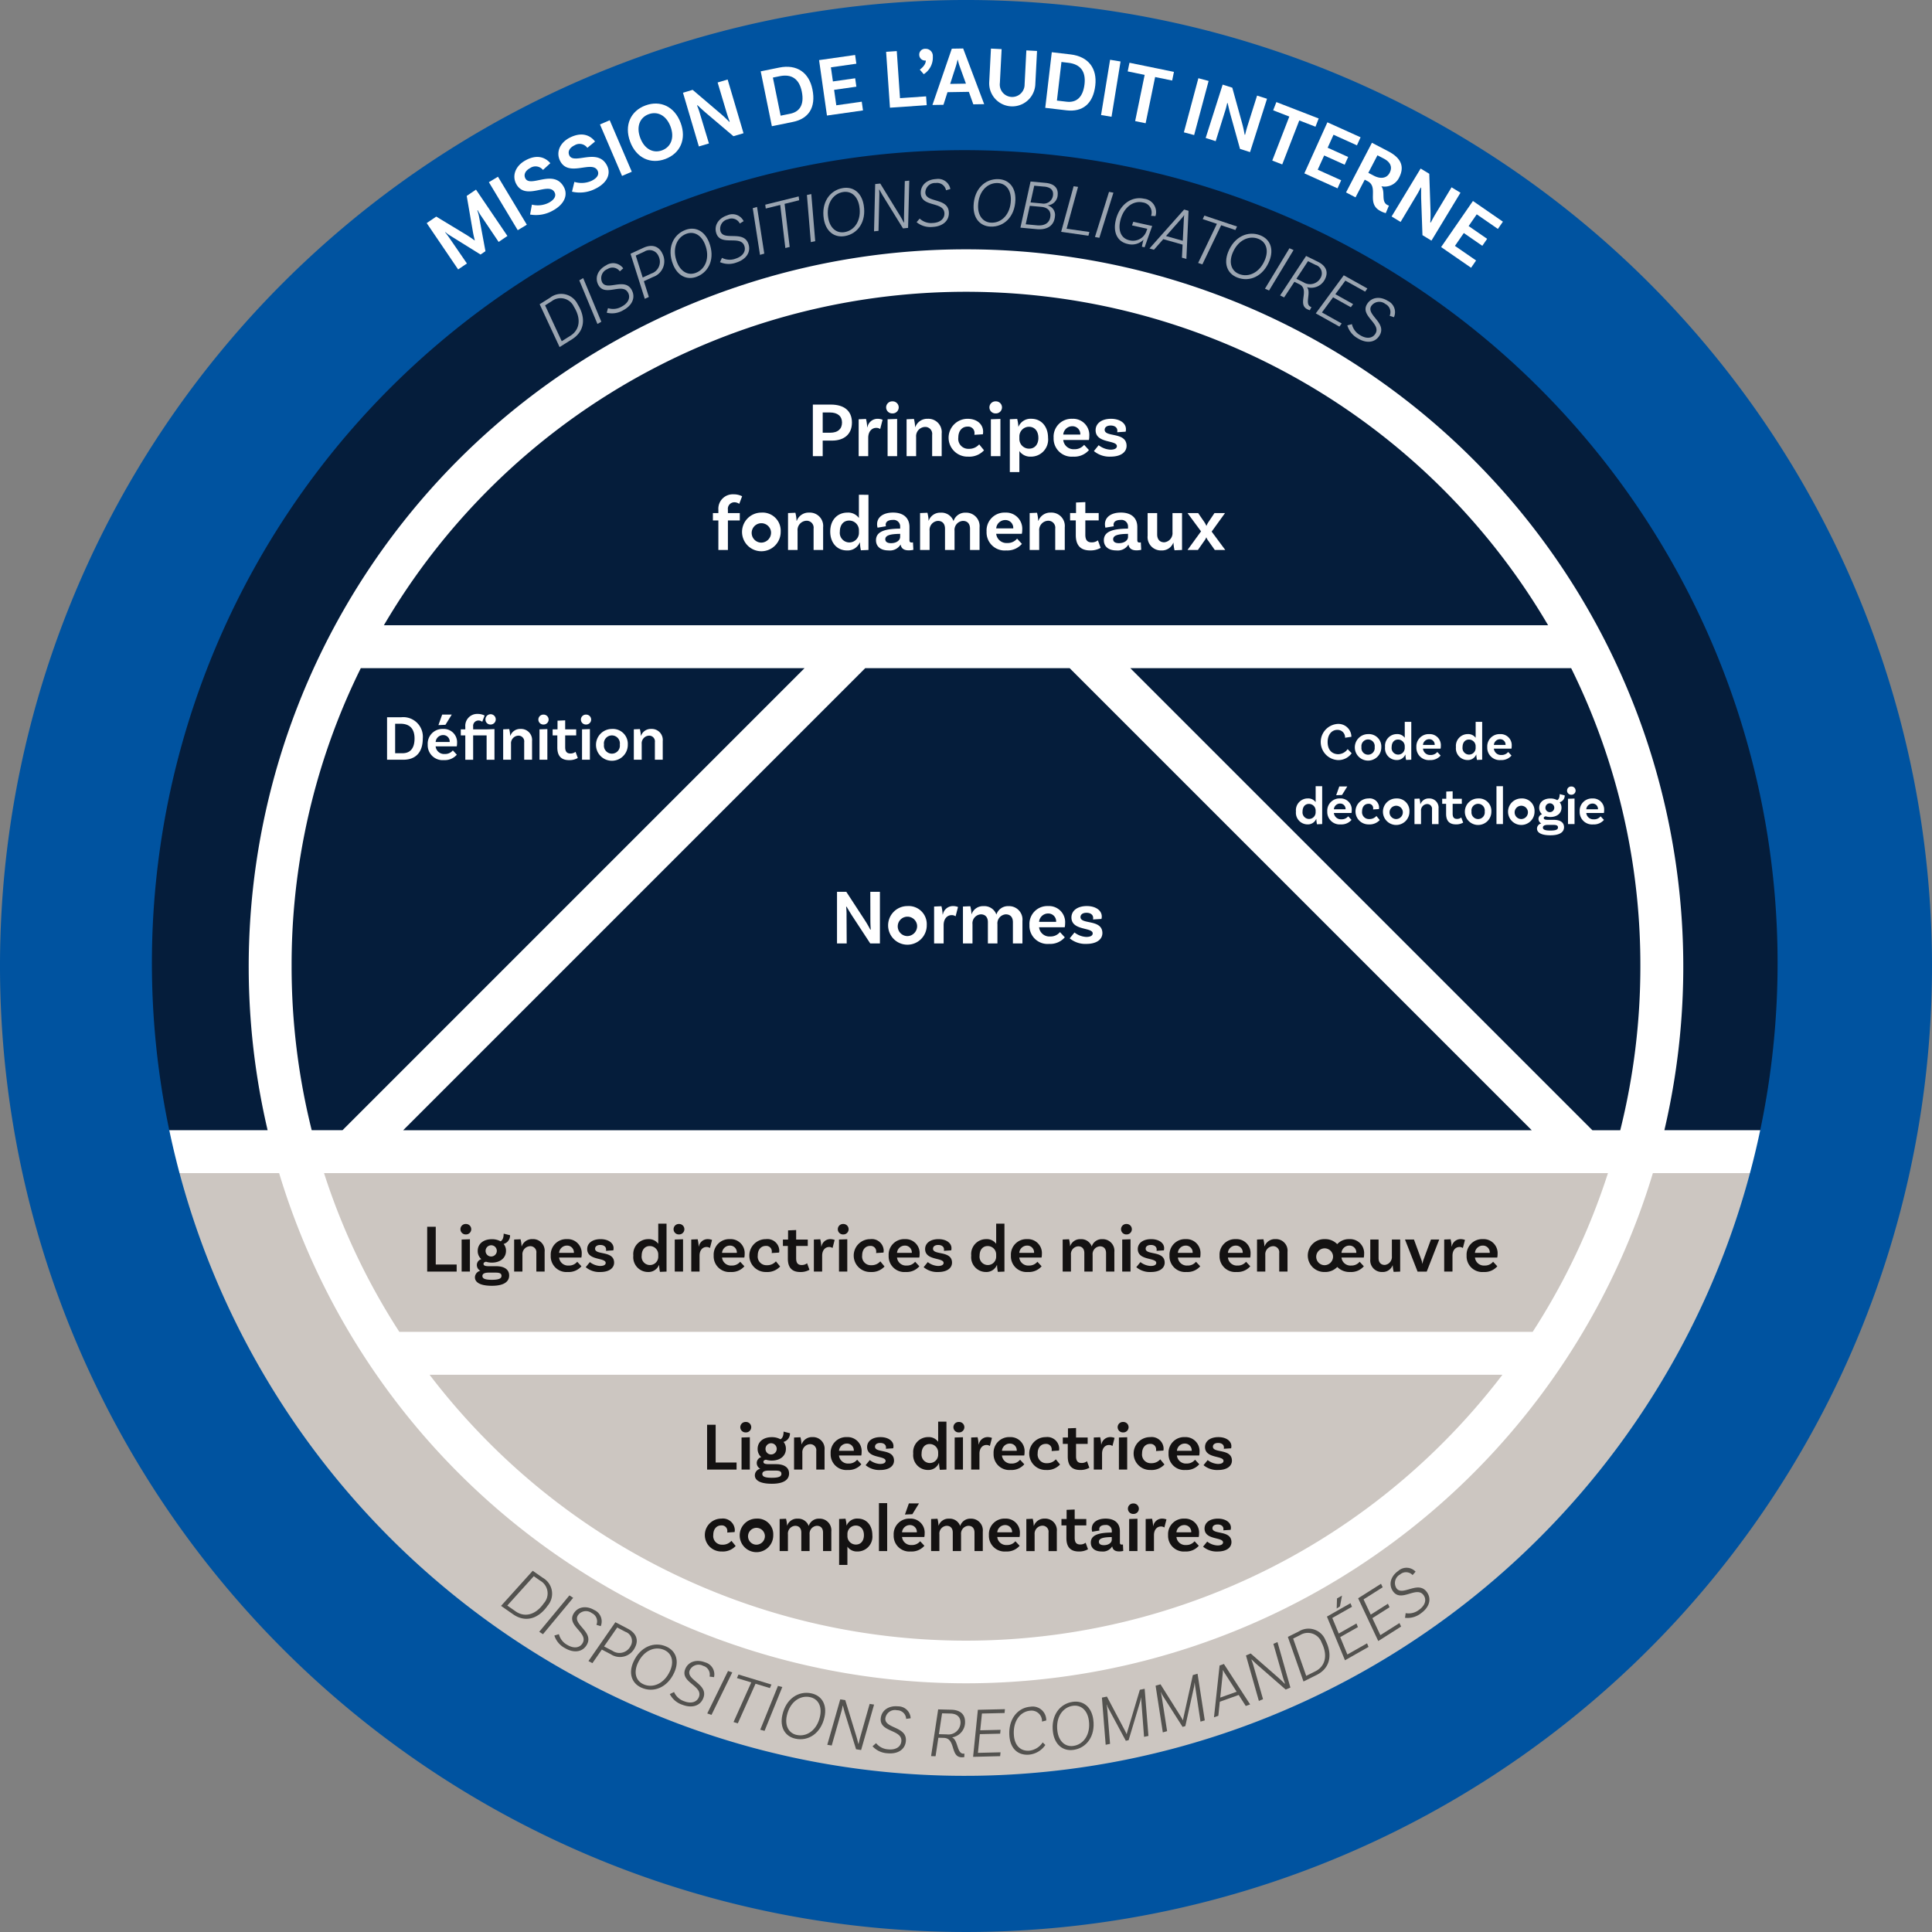 <svg xmlns="http://www.w3.org/2000/svg" width="360" height="360" viewBox="0 0 360 360">
  <rect x="0" y="0" width="360" height="360" fill="#808080" stroke="none"/>
  <g id="svg-standards-graphic-1-fr-360x360" transform="translate(-608.8 -27.423)">
    <circle id="Ellipse_88" data-name="Ellipse 88" cx="153.073" cy="153.073" r="153.073" transform="translate(635.727 54.35)" fill="#051d3b"/>
    <path id="Path_3576" data-name="Path 3576" d="M655.488,350.627a153.118,153.118,0,0,0,298.048-1.059C880.434,349.568,703.567,350.627,655.488,350.627Z" transform="translate(-15.587 -107.553)" fill="#ccc6c1"/>
    <path id="Path_3577" data-name="Path 3577" d="M957.447,261.247H931.175a133.656,133.656,0,1,0-260.266,0H645.468v7.994h27.583a133.692,133.692,0,0,0,255.982,0h28.414ZM926.7,230.65a125.692,125.692,0,0,1-3.748,30.6h-5.195l-86.1-86.1h82.147q1.6,3.245,3.022,6.59A124.876,124.876,0,0,1,926.7,230.65Zm-106.344-55.5,86.1,86.1H696.167l86.1-86.1ZM712.186,141.793a125.739,125.739,0,0,1,197.323,25.362H692.575A125.625,125.625,0,0,1,712.186,141.793ZM675.379,230.65a124.863,124.863,0,0,1,9.872-48.911c.944-2.233,1.956-4.426,3.022-6.59h82.688l-86.1,86.1h-5.736A125.722,125.722,0,0,1,675.379,230.65ZM889.9,319.507a125.548,125.548,0,0,1-177.714,0,126.862,126.862,0,0,1-11.1-12.693H901A126.753,126.753,0,0,1,889.9,319.507Zm26.934-39.946a125.421,125.421,0,0,1-10.2,19.259H695.452a125.3,125.3,0,0,1-10.2-19.259q-2.153-5.092-3.831-10.32H920.664Q918.978,274.465,916.833,279.561Z" transform="translate(-12.242 -23.227)" fill="#fff"/>
    <g id="Group_8467" data-name="Group 8467" transform="translate(608.8 27.423)">
      <path id="Path_3578" data-name="Path 3578" d="M788.8,55.4a151.462,151.462,0,1,1-59.165,11.935A151.041,151.041,0,0,1,788.8,55.4m0-27.978a180,180,0,1,0,180,180,180,180,0,0,0-180-180Z" transform="translate(-608.8 -27.423)" fill="#0053a0"/>
    </g>
    <g id="Group_8468" data-name="Group 8468" transform="translate(741.638 102.211)">
      <path id="Path_3579" data-name="Path 3579" d="M843.458,143.941c0,2.214-1.5,3.365-3.714,3.365h-1.733v2.9h-1.835v-9.613h3.335C841.987,140.591,843.458,141.741,843.458,143.941Zm-1.849,0c0-1.165-.787-1.879-2.272-1.879h-1.326v3.773h1.4C840.808,145.835,841.609,145.165,841.609,143.941Z" transform="translate(-817.551 -139.993)" fill="#fff"/>
      <path id="Path_3580" data-name="Path 3580" d="M853.448,144.746,853,146.479a1.214,1.214,0,0,0-.743-.218c-.773,0-1.486.626-1.486,1.865v3.408H848.99v-6.875l1.37-.059a7.792,7.792,0,0,1,.218,1.544h.043a1.916,1.916,0,0,1,1.85-1.573A2.589,2.589,0,0,1,853.448,144.746Z" transform="translate(-821.829 -141.322)" fill="#fff"/>
      <path id="Path_3581" data-name="Path 3581" d="M857.852,141.938a1.123,1.123,0,1,1,0-2.244,1.123,1.123,0,1,1,0,2.244Zm-.9,1.092,1.777-.059V149.9h-1.777Z" transform="translate(-824.399 -139.694)" fill="#fff"/>
      <path id="Path_3582" data-name="Path 3582" d="M868.935,147.309v4.224h-1.777v-3.976a1.293,1.293,0,0,0-1.34-1.471,1.729,1.729,0,0,0-1.646,1.879v3.568h-1.777v-6.875l1.37-.059a7.276,7.276,0,0,1,.219,1.5h.044a2.348,2.348,0,0,1,2.3-1.529A2.49,2.49,0,0,1,868.935,147.309Z" transform="translate(-826.304 -141.322)" fill="#fff"/>
      <path id="Path_3583" data-name="Path 3583" d="M880.584,146.974a2.3,2.3,0,0,1-.045.481l-1.587.1a1.372,1.372,0,0,0,.029-.32,1.179,1.179,0,0,0-1.3-1.209c-1.035,0-1.719.815-1.719,2.039a1.86,1.86,0,0,0,1.937,2.1,2.456,2.456,0,0,0,1.952-.83l.9,1.106a3.718,3.718,0,0,1-2.956,1.18,3.526,3.526,0,1,1-.1-7.05C879.491,144.571,880.584,145.634,880.584,146.974Z" transform="translate(-830.232 -141.322)" fill="#fff"/>
      <path id="Path_3584" data-name="Path 3584" d="M886.74,141.938a1.123,1.123,0,1,1,0-2.244,1.123,1.123,0,1,1,0,2.244Zm-.9,1.092,1.777-.059V149.9h-1.777Z" transform="translate(-834.043 -139.694)" fill="#fff"/>
      <path id="Path_3585" data-name="Path 3585" d="M898.4,148.11a3.182,3.182,0,0,1-3.219,3.511,2.469,2.469,0,0,1-2.127-1.035V154.5h-1.777v-9.846l1.37-.059a7.22,7.22,0,0,1,.219,1.442h.029a2.43,2.43,0,0,1,2.389-1.471C897.166,144.571,898.4,146.027,898.4,148.11Zm-1.806,0c0-1.238-.685-2.054-1.763-2.054a1.8,1.8,0,0,0-1.777,1.835v.408a1.8,1.8,0,0,0,1.835,1.835C895.928,150.135,896.6,149.334,896.6,148.11Z" transform="translate(-835.948 -141.322)" fill="#fff"/>
      <path id="Path_3586" data-name="Path 3586" d="M909.209,149.421l.9.976a3.583,3.583,0,0,1-2.913,1.224,3.371,3.371,0,0,1-3.67-3.511,3.333,3.333,0,0,1,3.481-3.539,3.008,3.008,0,0,1,3.161,3.233,3.085,3.085,0,0,1-.073.713H905.32a1.927,1.927,0,0,0,2.068,1.719A2.241,2.241,0,0,0,909.209,149.421Zm-3.889-1.909h3.175a1.458,1.458,0,0,0-1.485-1.558A1.69,1.69,0,0,0,905.32,147.513Z" transform="translate(-840.037 -141.322)" fill="#fff"/>
      <path id="Path_3587" data-name="Path 3587" d="M919.161,146.8c0-.6-.481-.976-1.239-.976-.728,0-1.121.335-1.121.8,0,1.441,4.049.335,4.079,2.971,0,1.238-1.136,2.025-2.958,2.025a4.532,4.532,0,0,1-3.132-1.035l.889-1.092a3.865,3.865,0,0,0,2.2.831c.8,0,1.194-.262,1.194-.655,0-1.194-3.962-.452-3.962-2.972,0-1.282,1.136-2.126,2.87-2.126,1.646,0,2.782.815,2.782,1.937a1.728,1.728,0,0,1-.059.466l-1.573.1A1.389,1.389,0,0,0,919.161,146.8Z" transform="translate(-843.797 -141.322)" fill="#fff"/>
      <path id="Path_3588" data-name="Path 3588" d="M811.013,169.191h2.214v1.37h-2.214v5.506h-1.777v-5.506h-1.02v-1.37h1.02v-.612a2.691,2.691,0,0,1,2.826-2.884,3.428,3.428,0,0,1,1.6.364l-.539,1.413a1.566,1.566,0,0,0-.859-.291,1.212,1.212,0,0,0-1.252,1.369Z" transform="translate(-808.216 -148.375)" fill="#fff"/>
      <path id="Path_3589" data-name="Path 3589" d="M823.569,174.352a3.6,3.6,0,1,1-3.6-3.539A3.373,3.373,0,0,1,823.569,174.352Zm-1.806,0a1.808,1.808,0,1,0-1.792,2.054A1.849,1.849,0,0,0,821.763,174.352Z" transform="translate(-810.939 -150.084)" fill="#fff"/>
      <path id="Path_3590" data-name="Path 3590" d="M835.772,173.551v4.224h-1.777V173.8a1.294,1.294,0,0,0-1.34-1.471,1.73,1.73,0,0,0-1.646,1.879v3.568h-1.777V170.9l1.37-.058a7.277,7.277,0,0,1,.219,1.5h.044a2.349,2.349,0,0,1,2.3-1.529A2.49,2.49,0,0,1,835.772,173.551Z" transform="translate(-815.232 -150.084)" fill="#fff"/>
      <path id="Path_3591" data-name="Path 3591" d="M848.162,165.827V176.11l-1.413.059a7.906,7.906,0,0,1-.174-1.442h-.044a2.444,2.444,0,0,1-2.374,1.471c-1.88,0-3.118-1.457-3.118-3.511,0-2.214,1.384-3.539,3.2-3.539a2.475,2.475,0,0,1,2.14,1v-4.326Zm-1.777,7.05v-.408a1.8,1.8,0,0,0-1.834-1.836c-1.035,0-1.719.8-1.719,2.054a1.785,1.785,0,1,0,3.554.19Z" transform="translate(-819.175 -148.419)" fill="#fff"/>
      <path id="Path_3592" data-name="Path 3592" d="M860.8,177.745a3.862,3.862,0,0,1-.874.1c-.888,0-1.384-.35-1.5-1.093a2.321,2.321,0,0,1-2.258,1.108c-1.5,0-2.331-.758-2.331-1.894,0-1.646,1.675-2.127,4.385-2.17h.117v-.335a1.217,1.217,0,0,0-1.384-1.282c-.845,0-1.312.335-1.312.9a.712.712,0,0,0,.059.277l-1.573.262a2.367,2.367,0,0,1-.087-.641c0-1.3,1.121-2.17,2.971-2.17,1.966,0,3.058,1.019,3.058,2.694v2.418c0,.35.117.466.408.466a1.283,1.283,0,0,0,.248-.029Zm-2.461-2.389v-.582h-.117c-1.865.029-2.651.32-2.651,1.005,0,.466.379.728,1.063.728C857.707,176.508,858.334,175.94,858.334,175.357Z" transform="translate(-823.446 -150.084)" fill="#fff"/>
      <path id="Path_3593" data-name="Path 3593" d="M877.251,173.587v4.195h-1.777V173.82c0-.888-.452-1.456-1.326-1.456a1.681,1.681,0,0,0-1.558,1.85v3.568h-1.777V173.82c0-.888-.452-1.456-1.326-1.456a1.67,1.67,0,0,0-1.543,1.85v3.568h-1.777v-6.875l1.37-.058a7.014,7.014,0,0,1,.219,1.5h.014A2.25,2.25,0,0,1,870,170.834a2.379,2.379,0,0,1,2.4,1.573,2.258,2.258,0,0,1,2.257-1.573A2.5,2.5,0,0,1,877.251,173.587Z" transform="translate(-827.563 -150.091)" fill="#fff"/>
      <path id="Path_3594" data-name="Path 3594" d="M890.457,175.663l.9.976a3.585,3.585,0,0,1-2.913,1.224,3.371,3.371,0,0,1-3.67-3.511,3.333,3.333,0,0,1,3.481-3.539,3.008,3.008,0,0,1,3.161,3.233,3.092,3.092,0,0,1-.073.713h-4.778a1.927,1.927,0,0,0,2.068,1.719A2.241,2.241,0,0,0,890.457,175.663Zm-3.889-1.908h3.175a1.458,1.458,0,0,0-1.485-1.558A1.69,1.69,0,0,0,886.568,173.755Z" transform="translate(-833.777 -150.084)" fill="#fff"/>
      <path id="Path_3595" data-name="Path 3595" d="M903.365,173.551v4.224h-1.777V173.8a1.294,1.294,0,0,0-1.34-1.471,1.73,1.73,0,0,0-1.646,1.879v3.568h-1.777V170.9l1.37-.058a7.277,7.277,0,0,1,.219,1.5h.043a2.35,2.35,0,0,1,2.3-1.529A2.49,2.49,0,0,1,903.365,173.551Z" transform="translate(-837.799 -150.084)" fill="#fff"/>
      <path id="Path_3596" data-name="Path 3596" d="M913.826,176.4a3.744,3.744,0,0,1-1.967.481c-1.791,0-2.665-.962-2.665-2.87v-2.724h-1.063v-1.37h1.107v-1.966l1.733-.073v2.039h2.491v1.37h-2.491v2.665c0,.976.364,1.428,1.18,1.428a1.835,1.835,0,0,0,1.165-.378Z" transform="translate(-841.574 -149.105)" fill="#fff"/>
      <path id="Path_3597" data-name="Path 3597" d="M924.54,177.745a3.863,3.863,0,0,1-.874.1c-.888,0-1.384-.35-1.5-1.093a2.321,2.321,0,0,1-2.258,1.108c-1.5,0-2.331-.758-2.331-1.894,0-1.646,1.675-2.127,4.385-2.17h.117v-.335a1.217,1.217,0,0,0-1.384-1.282c-.845,0-1.311.335-1.311.9a.711.711,0,0,0,.058.277l-1.573.262a2.351,2.351,0,0,1-.087-.641c0-1.3,1.121-2.17,2.971-2.17,1.966,0,3.058,1.019,3.058,2.694v2.418c0,.35.117.466.408.466a1.277,1.277,0,0,0,.248-.029Zm-2.461-2.389v-.582h-.117c-1.865.029-2.651.32-2.651,1.005,0,.466.378.728,1.063.728C921.452,176.508,922.079,175.94,922.079,175.357Z" transform="translate(-844.728 -150.084)" fill="#fff"/>
      <path id="Path_3598" data-name="Path 3598" d="M936.233,170.943v6.875l-1.4.059a8.629,8.629,0,0,1-.2-1.4H934.6a2.248,2.248,0,0,1-2.185,1.428,2.487,2.487,0,0,1-2.593-2.738v-4.225H931.6v3.977c0,.889.452,1.471,1.325,1.471a1.717,1.717,0,0,0,1.529-1.879v-3.569Z" transform="translate(-848.816 -150.127)" fill="#fff"/>
      <path id="Path_3599" data-name="Path 3599" d="M948.013,177.818H946.06l-1.267-1.791a1.682,1.682,0,0,1-.292-.539h-.043a2.036,2.036,0,0,1-.291.539l-1.252,1.791h-1.938l2.52-3.467-2.52-3.409h1.981l1.151,1.675a3.787,3.787,0,0,1,.378.7h.029a3.563,3.563,0,0,1,.364-.7L946,170.943h1.966l-2.491,3.452Z" transform="translate(-852.54 -150.127)" fill="#fff"/>
    </g>
    <g id="Group_8469" data-name="Group 8469" transform="translate(764.764 193.604)">
      <path id="Path_3600" data-name="Path 3600" d="M850.929,286.506h-1.805l-3.321-5.069c-.394-.6-.9-1.471-1.092-1.792l-.073.044a13.906,13.906,0,0,1,.073,1.733l.028,5.083h-1.805v-9.613h1.733l3.423,5.244a19.635,19.635,0,0,1,1.048,1.806l.088-.044c-.029-.247-.073-.976-.073-1.777l-.015-5.229h1.791Z" transform="translate(-842.933 -276.893)" fill="#fff"/>
      <path id="Path_3601" data-name="Path 3601" d="M864.43,284.412a3.6,3.6,0,1,1-3.6-3.539A3.372,3.372,0,0,1,864.43,284.412Zm-1.806,0a1.808,1.808,0,1,0-1.791,2.054A1.849,1.849,0,0,0,862.624,284.412Z" transform="translate(-847.708 -278.222)" fill="#fff"/>
      <path id="Path_3602" data-name="Path 3602" d="M874.55,281.048l-.452,1.733a1.212,1.212,0,0,0-.743-.218c-.772,0-1.485.626-1.485,1.865v3.408h-1.777V280.96l1.369-.058a7.735,7.735,0,0,1,.218,1.544h.044a1.916,1.916,0,0,1,1.85-1.573A2.586,2.586,0,0,1,874.55,281.048Z" transform="translate(-852.001 -278.222)" fill="#fff"/>
      <path id="Path_3603" data-name="Path 3603" d="M889.246,283.647v4.195h-1.777V283.88c0-.889-.452-1.457-1.326-1.457a1.681,1.681,0,0,0-1.557,1.85v3.569h-1.777V283.88c0-.889-.452-1.457-1.326-1.457a1.671,1.671,0,0,0-1.544,1.85v3.569h-1.777v-6.875l1.37-.058a7.014,7.014,0,0,1,.219,1.5h.014a2.251,2.251,0,0,1,2.229-1.515,2.38,2.38,0,0,1,2.4,1.573,2.258,2.258,0,0,1,2.258-1.573A2.5,2.5,0,0,1,889.246,283.647Z" transform="translate(-854.694 -278.229)" fill="#fff"/>
      <path id="Path_3604" data-name="Path 3604" d="M902.452,285.723l.9.976a3.586,3.586,0,0,1-2.913,1.224,3.371,3.371,0,0,1-3.67-3.511,3.333,3.333,0,0,1,3.481-3.539,3.007,3.007,0,0,1,3.161,3.233,3.092,3.092,0,0,1-.073.713h-4.777a1.927,1.927,0,0,0,2.068,1.719A2.241,2.241,0,0,0,902.452,285.723Zm-3.889-1.908h3.175a1.458,1.458,0,0,0-1.485-1.558A1.69,1.69,0,0,0,898.563,283.815Z" transform="translate(-860.908 -278.222)" fill="#fff"/>
      <path id="Path_3605" data-name="Path 3605" d="M912.4,283.1c0-.6-.481-.976-1.239-.976-.727,0-1.121.335-1.121.8,0,1.441,4.049.334,4.079,2.971,0,1.238-1.136,2.025-2.958,2.025a4.534,4.534,0,0,1-3.131-1.034l.889-1.092a3.871,3.871,0,0,0,2.2.83c.8,0,1.194-.262,1.194-.656,0-1.194-3.962-.451-3.962-2.971,0-1.282,1.136-2.126,2.869-2.126,1.646,0,2.782.815,2.782,1.936a1.729,1.729,0,0,1-.059.466l-1.573.1A1.371,1.371,0,0,0,912.4,283.1Z" transform="translate(-864.668 -278.222)" fill="#fff"/>
    </g>
    <g id="Group_8470" data-name="Group 8470" transform="translate(688.4 255.431)">
      <path id="Path_3606" data-name="Path 3606" d="M733.787,377.617v1.316h-5.492v-8.352h1.595v7.036Z" transform="translate(-728.295 -369.999)" fill="#141212"/>
      <path id="Path_3607" data-name="Path 3607" d="M738.6,371.751a.975.975,0,1,1,0-1.949.975.975,0,1,1,0,1.949Zm-.785.949,1.544-.051v6.024h-1.544Z" transform="translate(-731.397 -369.739)" fill="#141212"/>
      <path id="Path_3608" data-name="Path 3608" d="M748.03,380.307c0,.987-.746,1.911-3.214,1.911-2.177,0-3.164-.632-3.164-1.581a1.277,1.277,0,0,1,1.012-1.215,1.205,1.205,0,0,1-.657-1.088,1.128,1.128,0,0,1,.835-1.075,2.018,2.018,0,0,1-.671-1.544c0-1.3,1.051-2.176,2.62-2.176a3.223,3.223,0,0,1,1.633.392c.418-.215.582-.759.582-1.43l1.189.3a1.615,1.615,0,0,1-1.2,1.62,1.944,1.944,0,0,1,.443,1.291c0,1.3-1.051,2.189-2.632,2.189a3.556,3.556,0,0,1-1.089-.165c-.3.063-.468.19-.468.392,0,.342.329.443,1.063.443h1.316C747.068,378.573,748.03,379.143,748.03,380.307Zm-1.43.063c0-.48-.38-.607-1.152-.607h-1.19c-.924,0-1.214.266-1.214.633,0,.48.493.709,1.771.709C746.119,381.1,746.6,380.864,746.6,380.37Zm-1.81-3.618a1.045,1.045,0,1,0-1.152-1.038A1.024,1.024,0,0,0,744.79,376.752Z" transform="translate(-732.754 -370.639)" fill="#141212"/>
      <path id="Path_3609" data-name="Path 3609" d="M758.3,376.417v3.67h-1.544v-3.455a1.124,1.124,0,0,0-1.164-1.278,1.5,1.5,0,0,0-1.431,1.633v3.1h-1.543v-5.973l1.19-.051a6.33,6.33,0,0,1,.19,1.3h.038a2.041,2.041,0,0,1,2-1.329A2.163,2.163,0,0,1,758.3,376.417Z" transform="translate(-736.415 -371.153)" fill="#141212"/>
      <path id="Path_3610" data-name="Path 3610" d="M767.791,378.252l.785.848a3.115,3.115,0,0,1-2.531,1.062,2.928,2.928,0,0,1-3.189-3.05,2.9,2.9,0,0,1,3.024-3.075,2.613,2.613,0,0,1,2.746,2.81,2.684,2.684,0,0,1-.063.62h-4.15a1.674,1.674,0,0,0,1.8,1.493A1.945,1.945,0,0,0,767.791,378.252Zm-3.379-1.657h2.758a1.266,1.266,0,0,0-1.29-1.354A1.469,1.469,0,0,0,764.413,376.595Z" transform="translate(-739.834 -371.153)" fill="#141212"/>
      <path id="Path_3611" data-name="Path 3611" d="M776.436,375.974c0-.518-.418-.847-1.076-.847-.632,0-.974.291-.974.7,0,1.253,3.518.29,3.544,2.581,0,1.076-.987,1.759-2.569,1.759a3.938,3.938,0,0,1-2.72-.9l.772-.949a3.354,3.354,0,0,0,1.91.721c.7,0,1.038-.228,1.038-.569,0-1.038-3.442-.392-3.442-2.582,0-1.114.987-1.848,2.493-1.848,1.43,0,2.417.709,2.417,1.683a1.517,1.517,0,0,1-.051.406l-1.367.089A1.17,1.17,0,0,0,776.436,375.974Z" transform="translate(-743.1 -371.153)" fill="#141212"/>
      <path id="Path_3612" data-name="Path 3612" d="M792.146,369.707v8.934l-1.227.051a6.876,6.876,0,0,1-.152-1.253h-.038a2.124,2.124,0,0,1-2.063,1.278,2.753,2.753,0,0,1-2.708-3.05,2.784,2.784,0,0,1,2.784-3.075,2.153,2.153,0,0,1,1.861.873v-3.758Zm-1.543,6.124v-.354a1.567,1.567,0,0,0-1.594-1.594c-.9,0-1.494.7-1.494,1.784a1.551,1.551,0,1,0,3.088.165Z" transform="translate(-747.547 -369.707)" fill="#141212"/>
      <path id="Path_3613" data-name="Path 3613" d="M798.219,371.751a.975.975,0,1,1,0-1.949.975.975,0,1,1,0,1.949Zm-.785.949,1.544-.051v6.024h-1.544Z" transform="translate(-751.302 -369.739)" fill="#141212"/>
      <path id="Path_3614" data-name="Path 3614" d="M806.038,374.191l-.392,1.505a1.057,1.057,0,0,0-.646-.19c-.671,0-1.291.544-1.291,1.62v2.961h-1.544v-5.973l1.19-.051a6.827,6.827,0,0,1,.19,1.342h.037a1.665,1.665,0,0,1,1.607-1.367A2.237,2.237,0,0,1,806.038,374.191Z" transform="translate(-752.958 -371.153)" fill="#141212"/>
      <path id="Path_3615" data-name="Path 3615" d="M813.372,378.252l.784.848a3.114,3.114,0,0,1-2.531,1.062,2.928,2.928,0,0,1-3.189-3.05,2.9,2.9,0,0,1,3.024-3.075,2.613,2.613,0,0,1,2.746,2.81,2.682,2.682,0,0,1-.063.62h-4.151a1.674,1.674,0,0,0,1.8,1.493A1.945,1.945,0,0,0,813.372,378.252Zm-3.379-1.657h2.758a1.267,1.267,0,0,0-1.291-1.354A1.469,1.469,0,0,0,809.993,376.595Z" transform="translate(-755.051 -371.153)" fill="#141212"/>
      <path id="Path_3616" data-name="Path 3616" d="M823.991,376.126a2.045,2.045,0,0,1-.038.418l-1.38.089a1.163,1.163,0,0,0,.025-.278,1.024,1.024,0,0,0-1.126-1.051c-.9,0-1.493.709-1.493,1.772a1.615,1.615,0,0,0,1.683,1.822,2.133,2.133,0,0,0,1.7-.721l.785.962a3.234,3.234,0,0,1-2.569,1.025,3.063,3.063,0,1,1-.089-6.124A2.216,2.216,0,0,1,823.991,376.126Z" transform="translate(-758.381 -371.153)" fill="#141212"/>
      <path id="Path_3617" data-name="Path 3617" d="M832.745,378.9a3.258,3.258,0,0,1-1.709.417c-1.557,0-2.315-.835-2.315-2.493v-2.366H827.8v-1.19h.961v-1.708l1.506-.064v1.772h2.164v1.19h-2.164v2.315c0,.849.317,1.24,1.025,1.24a1.594,1.594,0,0,0,1.013-.329Z" transform="translate(-761.515 -370.303)" fill="#141212"/>
      <path id="Path_3618" data-name="Path 3618" d="M840.332,374.191l-.392,1.505a1.058,1.058,0,0,0-.646-.19c-.671,0-1.292.544-1.292,1.62v2.961H836.46v-5.973l1.19-.051a6.772,6.772,0,0,1,.19,1.342h.038a1.665,1.665,0,0,1,1.607-1.367A2.234,2.234,0,0,1,840.332,374.191Z" transform="translate(-764.407 -371.153)" fill="#141212"/>
      <path id="Path_3619" data-name="Path 3619" d="M844.16,371.751a.975.975,0,1,1,0-1.949.975.975,0,1,1,0,1.949Zm-.785.949,1.544-.051v6.024h-1.544Z" transform="translate(-766.64 -369.739)" fill="#141212"/>
      <path id="Path_3620" data-name="Path 3620" d="M853.193,376.126a2.077,2.077,0,0,1-.037.418l-1.38.089a1.155,1.155,0,0,0,.025-.278,1.025,1.025,0,0,0-1.126-1.051c-.9,0-1.493.709-1.493,1.772a1.615,1.615,0,0,0,1.683,1.822,2.133,2.133,0,0,0,1.7-.721l.785.962a3.234,3.234,0,0,1-2.569,1.025,3.063,3.063,0,1,1-.089-6.124A2.216,2.216,0,0,1,853.193,376.126Z" transform="translate(-768.131 -371.153)" fill="#141212"/>
      <path id="Path_3621" data-name="Path 3621" d="M862.314,378.252l.785.848a3.115,3.115,0,0,1-2.531,1.062,2.928,2.928,0,0,1-3.189-3.05,2.9,2.9,0,0,1,3.024-3.075,2.613,2.613,0,0,1,2.746,2.81,2.687,2.687,0,0,1-.063.62h-4.15a1.674,1.674,0,0,0,1.8,1.493A1.945,1.945,0,0,0,862.314,378.252Zm-3.379-1.657h2.758a1.266,1.266,0,0,0-1.29-1.354A1.469,1.469,0,0,0,858.936,376.595Z" transform="translate(-771.391 -371.153)" fill="#141212"/>
      <path id="Path_3622" data-name="Path 3622" d="M870.96,375.974c0-.518-.418-.847-1.076-.847-.632,0-.974.291-.974.7,0,1.253,3.518.29,3.543,2.581,0,1.076-.987,1.759-2.569,1.759a3.938,3.938,0,0,1-2.72-.9l.772-.949a3.355,3.355,0,0,0,1.91.721c.7,0,1.038-.228,1.038-.569,0-1.038-3.442-.392-3.442-2.582,0-1.114.987-1.848,2.493-1.848,1.43,0,2.417.709,2.417,1.683a1.514,1.514,0,0,1-.051.406l-1.367.089A1.17,1.17,0,0,0,870.96,375.974Z" transform="translate(-774.658 -371.153)" fill="#141212"/>
      <path id="Path_3623" data-name="Path 3623" d="M886.67,369.707v8.934l-1.227.051a6.863,6.863,0,0,1-.152-1.253h-.039a2.123,2.123,0,0,1-2.062,1.278,2.753,2.753,0,0,1-2.708-3.05,2.784,2.784,0,0,1,2.784-3.075,2.153,2.153,0,0,1,1.861.873v-3.758Zm-1.543,6.124v-.354a1.567,1.567,0,0,0-1.595-1.594c-.9,0-1.494.7-1.494,1.784a1.551,1.551,0,1,0,3.088.165Z" transform="translate(-779.105 -369.707)" fill="#141212"/>
      <path id="Path_3624" data-name="Path 3624" d="M896.513,378.252l.785.848a3.115,3.115,0,0,1-2.531,1.062,2.928,2.928,0,0,1-3.189-3.05,2.9,2.9,0,0,1,3.024-3.075,2.613,2.613,0,0,1,2.746,2.81,2.687,2.687,0,0,1-.063.62h-4.15a1.674,1.674,0,0,0,1.8,1.493A1.945,1.945,0,0,0,896.513,378.252Zm-3.379-1.657h2.759a1.267,1.267,0,0,0-1.291-1.354A1.469,1.469,0,0,0,893.135,376.595Z" transform="translate(-782.809 -371.153)" fill="#141212"/>
      <path id="Path_3625" data-name="Path 3625" d="M915.686,376.449v3.645h-1.544v-3.442c0-.772-.392-1.266-1.152-1.266a1.46,1.46,0,0,0-1.354,1.607v3.1h-1.544v-3.442c0-.772-.392-1.266-1.151-1.266a1.451,1.451,0,0,0-1.342,1.607v3.1h-1.543v-5.973l1.19-.051a6.1,6.1,0,0,1,.19,1.3h.012a1.955,1.955,0,0,1,1.936-1.316,2.067,2.067,0,0,1,2.088,1.366,1.962,1.962,0,0,1,1.962-1.366A2.17,2.17,0,0,1,915.686,376.449Z" transform="translate(-787.643 -371.16)" fill="#141212"/>
      <path id="Path_3626" data-name="Path 3626" d="M923.389,371.751a.975.975,0,1,1,0-1.949.975.975,0,1,1,0,1.949Zm-.784.949,1.543-.051v6.024H922.6Z" transform="translate(-793.092 -369.739)" fill="#141212"/>
      <path id="Path_3627" data-name="Path 3627" d="M930.448,375.974c0-.518-.418-.847-1.076-.847-.632,0-.975.291-.975.7,0,1.253,3.519.29,3.544,2.581,0,1.076-.987,1.759-2.569,1.759a3.94,3.94,0,0,1-2.721-.9l.772-.949a3.358,3.358,0,0,0,1.911.721c.7,0,1.037-.228,1.037-.569,0-1.038-3.442-.392-3.442-2.582,0-1.114.987-1.848,2.493-1.848,1.43,0,2.417.709,2.417,1.683a1.514,1.514,0,0,1-.051.406l-1.367.089A1.163,1.163,0,0,0,930.448,375.974Z" transform="translate(-794.519 -371.153)" fill="#141212"/>
      <path id="Path_3628" data-name="Path 3628" d="M940.877,378.252l.785.848a3.114,3.114,0,0,1-2.531,1.062,2.928,2.928,0,0,1-3.189-3.05,2.9,2.9,0,0,1,3.024-3.075,2.613,2.613,0,0,1,2.746,2.81,2.712,2.712,0,0,1-.063.62H937.5a1.674,1.674,0,0,0,1.8,1.493A1.944,1.944,0,0,0,940.877,378.252Zm-3.379-1.657h2.758a1.267,1.267,0,0,0-1.291-1.354A1.469,1.469,0,0,0,937.5,376.595Z" transform="translate(-797.621 -371.153)" fill="#141212"/>
      <path id="Path_3629" data-name="Path 3629" d="M954.88,378.252l.785.848a3.114,3.114,0,0,1-2.531,1.062,2.928,2.928,0,0,1-3.189-3.05,2.9,2.9,0,0,1,3.024-3.075,2.613,2.613,0,0,1,2.746,2.81,2.714,2.714,0,0,1-.063.62H951.5a1.674,1.674,0,0,0,1.8,1.493A1.944,1.944,0,0,0,954.88,378.252Zm-3.379-1.657h2.758a1.267,1.267,0,0,0-1.291-1.354A1.469,1.469,0,0,0,951.5,376.595Z" transform="translate(-802.296 -371.153)" fill="#141212"/>
      <path id="Path_3630" data-name="Path 3630" d="M966.1,376.417v3.67h-1.544v-3.455a1.124,1.124,0,0,0-1.164-1.278,1.5,1.5,0,0,0-1.431,1.633v3.1h-1.543v-5.973l1.19-.051a6.334,6.334,0,0,1,.19,1.3h.038a2.041,2.041,0,0,1,2-1.329A2.163,2.163,0,0,1,966.1,376.417Z" transform="translate(-805.791 -371.153)" fill="#141212"/>
      <path id="Path_3631" data-name="Path 3631" d="M984.288,378.252l.785.848a3.115,3.115,0,0,1-2.531,1.062,3.177,3.177,0,0,1-2.417-.936,3.131,3.131,0,0,1-2.354.936,3.063,3.063,0,1,1,0-6.124,3.081,3.081,0,0,1,2.341.937,2.933,2.933,0,0,1,2.266-.937,2.613,2.613,0,0,1,2.746,2.81,2.66,2.66,0,0,1-.064.62h-4.15a1.674,1.674,0,0,0,1.8,1.493A1.945,1.945,0,0,0,984.288,378.252Zm-4.961-1.139a1.571,1.571,0,1,0-1.557,1.785A1.606,1.606,0,0,0,979.327,377.113Zm1.582-.518h2.758a1.266,1.266,0,0,0-1.29-1.354A1.469,1.469,0,0,0,980.909,376.595Z" transform="translate(-810.542 -371.153)" fill="#141212"/>
      <path id="Path_3632" data-name="Path 3632" d="M997.674,374.152v5.973l-1.215.051a7.51,7.51,0,0,1-.177-1.215h-.025a1.953,1.953,0,0,1-1.9,1.24,2.161,2.161,0,0,1-2.253-2.379v-3.67h1.545v3.455c0,.771.392,1.278,1.151,1.278a1.491,1.491,0,0,0,1.328-1.632v-3.1Z" transform="translate(-816.372 -371.191)" fill="#141212"/>
      <path id="Path_3633" data-name="Path 3633" d="M1008.192,374.152l-2.329,5.973h-1.708l-2.341-5.973h1.671l1.367,3.734a3.5,3.5,0,0,1,.19.759h.038a4.1,4.1,0,0,1,.19-.759l1.379-3.734Z" transform="translate(-819.613 -371.191)" fill="#141212"/>
      <path id="Path_3634" data-name="Path 3634" d="M1016.65,374.191l-.392,1.505a1.056,1.056,0,0,0-.645-.19c-.671,0-1.291.544-1.291,1.62v2.961h-1.544v-5.973l1.19-.051a6.779,6.779,0,0,1,.19,1.342h.037a1.665,1.665,0,0,1,1.607-1.367A2.238,2.238,0,0,1,1016.65,374.191Z" transform="translate(-823.273 -371.153)" fill="#141212"/>
      <path id="Path_3635" data-name="Path 3635" d="M1023.983,378.252l.785.848a3.115,3.115,0,0,1-2.531,1.062,2.927,2.927,0,0,1-3.189-3.05,2.9,2.9,0,0,1,3.024-3.075,2.613,2.613,0,0,1,2.746,2.81,2.687,2.687,0,0,1-.063.62h-4.15a1.674,1.674,0,0,0,1.8,1.493A1.945,1.945,0,0,0,1023.983,378.252Zm-3.379-1.657h2.758a1.266,1.266,0,0,0-1.29-1.354A1.469,1.469,0,0,0,1020.6,376.595Z" transform="translate(-825.367 -371.153)" fill="#141212"/>
    </g>
    <g id="Group_8471" data-name="Group 8471" transform="translate(740.139 292.321)">
      <path id="Path_3636" data-name="Path 3636" d="M812.085,433v1.316h-5.492v-8.352h1.595V433Z" transform="translate(-806.175 -425.379)" fill="#141212"/>
      <path id="Path_3637" data-name="Path 3637" d="M816.9,427.131a.975.975,0,1,1,0-1.948.975.975,0,1,1,0,1.948Zm-.785.949,1.544-.05v6.023h-1.544Z" transform="translate(-809.277 -425.119)" fill="#141212"/>
      <path id="Path_3638" data-name="Path 3638" d="M826.328,435.688c0,.987-.746,1.91-3.214,1.91-2.176,0-3.163-.633-3.163-1.582a1.277,1.277,0,0,1,1.012-1.215,1.2,1.2,0,0,1-.658-1.088,1.132,1.132,0,0,1,.835-1.076,2.017,2.017,0,0,1-.671-1.543c0-1.3,1.051-2.176,2.62-2.176a3.213,3.213,0,0,1,1.633.392c.418-.215.582-.759.582-1.43l1.189.3a1.615,1.615,0,0,1-1.2,1.62,1.945,1.945,0,0,1,.443,1.29c0,1.3-1.051,2.189-2.632,2.189a3.59,3.59,0,0,1-1.089-.164c-.3.063-.468.189-.468.392,0,.342.329.442,1.063.442h1.316C825.366,433.954,826.328,434.524,826.328,435.688Zm-1.43.063c0-.48-.38-.608-1.152-.608h-1.19c-.924,0-1.214.266-1.214.633,0,.481.493.709,1.771.709C824.417,436.485,824.9,436.245,824.9,435.751Zm-1.81-3.619a1.045,1.045,0,1,0-1.151-1.038A1.024,1.024,0,0,0,823.088,432.132Z" transform="translate(-810.634 -426.02)" fill="#141212"/>
      <path id="Path_3639" data-name="Path 3639" d="M836.6,431.8v3.67h-1.544v-3.455a1.123,1.123,0,0,0-1.164-1.278,1.5,1.5,0,0,0-1.431,1.632v3.1h-1.543v-5.973l1.19-.05a6.327,6.327,0,0,1,.19,1.3h.038a2.04,2.04,0,0,1,2-1.328A2.163,2.163,0,0,1,836.6,431.8Z" transform="translate(-814.294 -426.533)" fill="#141212"/>
      <path id="Path_3640" data-name="Path 3640" d="M846.089,433.633l.785.848a3.116,3.116,0,0,1-2.531,1.063,2.928,2.928,0,0,1-3.189-3.05,2.9,2.9,0,0,1,3.024-3.075,2.613,2.613,0,0,1,2.746,2.809,2.694,2.694,0,0,1-.063.62h-4.151a1.675,1.675,0,0,0,1.8,1.494A1.946,1.946,0,0,0,846.089,433.633Zm-3.379-1.658h2.758a1.266,1.266,0,0,0-1.291-1.354A1.468,1.468,0,0,0,842.711,431.975Z" transform="translate(-817.713 -426.533)" fill="#141212"/>
      <path id="Path_3641" data-name="Path 3641" d="M854.735,431.355c0-.519-.418-.847-1.076-.847-.632,0-.974.29-.974.7,0,1.252,3.518.29,3.543,2.581,0,1.075-.987,1.759-2.569,1.759a3.944,3.944,0,0,1-2.721-.9l.773-.949a3.362,3.362,0,0,0,1.91.721c.7,0,1.037-.228,1.037-.57,0-1.037-3.442-.392-3.442-2.581,0-1.113.987-1.847,2.493-1.847,1.43,0,2.417.708,2.417,1.683a1.506,1.506,0,0,1-.051.4l-1.366.089A1.229,1.229,0,0,0,854.735,431.355Z" transform="translate(-820.98 -426.533)" fill="#141212"/>
      <path id="Path_3642" data-name="Path 3642" d="M870.445,425.087v8.934l-1.228.051a6.87,6.87,0,0,1-.152-1.253h-.038a2.124,2.124,0,0,1-2.063,1.278,2.753,2.753,0,0,1-2.708-3.05,2.783,2.783,0,0,1,2.784-3.075,2.154,2.154,0,0,1,1.86.873v-3.758Zm-1.544,6.125v-.354a1.566,1.566,0,0,0-1.594-1.595c-.9,0-1.494.7-1.494,1.785a1.551,1.551,0,1,0,3.088.164Z" transform="translate(-825.427 -425.087)" fill="#141212"/>
      <path id="Path_3643" data-name="Path 3643" d="M876.518,427.131a.975.975,0,1,1,0-1.948.975.975,0,1,1,0,1.948Zm-.784.949,1.543-.05v6.023h-1.543Z" transform="translate(-829.182 -425.119)" fill="#141212"/>
      <path id="Path_3644" data-name="Path 3644" d="M884.336,429.57l-.392,1.506a1.054,1.054,0,0,0-.645-.19c-.671,0-1.292.544-1.292,1.62v2.961h-1.543v-5.973l1.19-.05a6.766,6.766,0,0,1,.19,1.342h.038a1.665,1.665,0,0,1,1.607-1.367A2.249,2.249,0,0,1,884.336,429.57Z" transform="translate(-830.838 -426.533)" fill="#141212"/>
      <path id="Path_3645" data-name="Path 3645" d="M891.669,433.633l.785.848a3.116,3.116,0,0,1-2.531,1.063,2.928,2.928,0,0,1-3.189-3.05,2.9,2.9,0,0,1,3.024-3.075,2.613,2.613,0,0,1,2.746,2.809,2.694,2.694,0,0,1-.063.62h-4.151a1.675,1.675,0,0,0,1.8,1.494A1.946,1.946,0,0,0,891.669,433.633Zm-3.379-1.658h2.759a1.266,1.266,0,0,0-1.291-1.354A1.468,1.468,0,0,0,888.291,431.975Z" transform="translate(-832.931 -426.533)" fill="#141212"/>
      <path id="Path_3646" data-name="Path 3646" d="M902.289,431.507a2.045,2.045,0,0,1-.038.418l-1.38.089a1.2,1.2,0,0,0,.025-.278,1.025,1.025,0,0,0-1.126-1.051c-.9,0-1.493.709-1.493,1.772a1.616,1.616,0,0,0,1.683,1.823,2.135,2.135,0,0,0,1.7-.721l.784.961a3.229,3.229,0,0,1-2.569,1.025,3.063,3.063,0,1,1-.089-6.124A2.216,2.216,0,0,1,902.289,431.507Z" transform="translate(-836.261 -426.533)" fill="#141212"/>
      <path id="Path_3647" data-name="Path 3647" d="M911.042,434.276a3.25,3.25,0,0,1-1.708.418c-1.557,0-2.316-.835-2.316-2.493v-2.367h-.923v-1.19h.961v-1.708l1.506-.063v1.771h2.164v1.19h-2.164v2.316c0,.847.316,1.24,1.025,1.24a1.592,1.592,0,0,0,1.012-.328Z" transform="translate(-839.395 -425.683)" fill="#141212"/>
      <path id="Path_3648" data-name="Path 3648" d="M918.63,429.57l-.392,1.506a1.054,1.054,0,0,0-.645-.19c-.671,0-1.292.544-1.292,1.62v2.961h-1.543v-5.973l1.19-.05a6.771,6.771,0,0,1,.19,1.342h.038a1.664,1.664,0,0,1,1.607-1.367A2.25,2.25,0,0,1,918.63,429.57Z" transform="translate(-842.287 -426.533)" fill="#141212"/>
      <path id="Path_3649" data-name="Path 3649" d="M922.458,427.131a.975.975,0,1,1,0-1.948.975.975,0,1,1,0,1.948Zm-.785.949,1.543-.05v6.023h-1.543Z" transform="translate(-844.52 -425.119)" fill="#141212"/>
      <path id="Path_3650" data-name="Path 3650" d="M931.491,431.507a2.045,2.045,0,0,1-.038.418l-1.38.089a1.156,1.156,0,0,0,.025-.278,1.025,1.025,0,0,0-1.126-1.051c-.9,0-1.493.709-1.493,1.772a1.616,1.616,0,0,0,1.683,1.823,2.134,2.134,0,0,0,1.7-.721l.785.961a3.232,3.232,0,0,1-2.569,1.025,3.063,3.063,0,1,1-.089-6.124A2.216,2.216,0,0,1,931.491,431.507Z" transform="translate(-846.01 -426.533)" fill="#141212"/>
      <path id="Path_3651" data-name="Path 3651" d="M940.612,433.633l.785.848a3.118,3.118,0,0,1-2.531,1.063,2.928,2.928,0,0,1-3.189-3.05,2.9,2.9,0,0,1,3.024-3.075,2.613,2.613,0,0,1,2.746,2.809,2.67,2.67,0,0,1-.063.62h-4.15a1.675,1.675,0,0,0,1.8,1.494A1.947,1.947,0,0,0,940.612,433.633Zm-3.379-1.658h2.758a1.266,1.266,0,0,0-1.29-1.354A1.468,1.468,0,0,0,937.234,431.975Z" transform="translate(-849.271 -426.533)" fill="#141212"/>
      <path id="Path_3652" data-name="Path 3652" d="M949.258,431.355c0-.519-.418-.847-1.076-.847-.632,0-.975.29-.975.7,0,1.252,3.518.29,3.543,2.581,0,1.075-.987,1.759-2.569,1.759a3.942,3.942,0,0,1-2.721-.9l.772-.949a3.365,3.365,0,0,0,1.91.721c.7,0,1.038-.228,1.038-.57,0-1.037-3.442-.392-3.442-2.581,0-1.113.987-1.847,2.493-1.847,1.43,0,2.417.708,2.417,1.683a1.506,1.506,0,0,1-.051.4l-1.367.089A1.174,1.174,0,0,0,949.258,431.355Z" transform="translate(-852.538 -426.533)" fill="#141212"/>
      <path id="Path_3653" data-name="Path 3653" d="M811.547,454.307a2.042,2.042,0,0,1-.038.417l-1.38.089a1.2,1.2,0,0,0,.025-.278,1.025,1.025,0,0,0-1.126-1.051c-.9,0-1.493.709-1.493,1.771a1.616,1.616,0,0,0,1.683,1.823,2.134,2.134,0,0,0,1.7-.721l.785.961a3.232,3.232,0,0,1-2.569,1.025,3.063,3.063,0,1,1-.089-6.124A2.216,2.216,0,0,1,811.547,454.307Z" transform="translate(-805.965 -434.145)" fill="#141212"/>
      <path id="Path_3654" data-name="Path 3654" d="M821.965,455.294a3.126,3.126,0,1,1-3.126-3.075A2.93,2.93,0,0,1,821.965,455.294Zm-1.569,0a1.571,1.571,0,1,0-1.557,1.785A1.606,1.606,0,0,0,820.4,455.294Z" transform="translate(-809.22 -434.145)" fill="#141212"/>
      <path id="Path_3655" data-name="Path 3655" d="M836.515,454.629v3.644h-1.544v-3.442c0-.772-.392-1.266-1.151-1.266a1.461,1.461,0,0,0-1.354,1.607v3.1h-1.544v-3.442c0-.772-.392-1.266-1.152-1.266a1.451,1.451,0,0,0-1.342,1.607v3.1h-1.543V452.3l1.19-.05a6.1,6.1,0,0,1,.19,1.3h.013a1.954,1.954,0,0,1,1.936-1.316A2.068,2.068,0,0,1,832.3,453.6a1.962,1.962,0,0,1,1.961-1.367A2.171,2.171,0,0,1,836.515,454.629Z" transform="translate(-812.949 -434.151)" fill="#141212"/>
      <path id="Path_3656" data-name="Path 3656" d="M849.716,455.294a2.764,2.764,0,0,1-2.8,3.05,2.146,2.146,0,0,1-1.848-.9v3.4h-1.544v-8.555l1.19-.05a6.288,6.288,0,0,1,.191,1.252h.025a2.111,2.111,0,0,1,2.076-1.278C848.641,452.219,849.716,453.484,849.716,455.294Zm-1.569,0c0-1.076-.6-1.785-1.531-1.785a1.566,1.566,0,0,0-1.544,1.595v.354a1.566,1.566,0,0,0,1.595,1.595C847.565,457.053,848.148,456.357,848.148,455.294Z" transform="translate(-818.506 -434.145)" fill="#141212"/>
      <path id="Path_3657" data-name="Path 3657" d="M854.663,447.887h1.531v8.934h-1.531Z" transform="translate(-822.223 -432.699)" fill="#141212"/>
      <path id="Path_3658" data-name="Path 3658" d="M863.72,455.012l.785.847a3.116,3.116,0,0,1-2.531,1.063,2.928,2.928,0,0,1-3.189-3.05,2.9,2.9,0,0,1,3.024-3.075,2.612,2.612,0,0,1,2.746,2.809,2.667,2.667,0,0,1-.063.62h-4.15a1.675,1.675,0,0,0,1.8,1.493A1.947,1.947,0,0,0,863.72,455.012Zm-3.379-1.658H863.1A1.267,1.267,0,0,0,861.809,452,1.469,1.469,0,0,0,860.342,453.354Zm1.923-3.379-1.38.063.734-2.075h1.886Z" transform="translate(-823.6 -432.724)" fill="#141212"/>
      <path id="Path_3659" data-name="Path 3659" d="M878.884,454.629v3.644H877.34v-3.442c0-.772-.392-1.266-1.151-1.266a1.461,1.461,0,0,0-1.354,1.607v3.1h-1.544v-3.442c0-.772-.392-1.266-1.152-1.266a1.452,1.452,0,0,0-1.342,1.607v3.1h-1.543V452.3l1.19-.05a6.093,6.093,0,0,1,.19,1.3h.013a1.954,1.954,0,0,1,1.936-1.316,2.067,2.067,0,0,1,2.088,1.367,1.962,1.962,0,0,1,1.961-1.367A2.171,2.171,0,0,1,878.884,454.629Z" transform="translate(-827.095 -434.151)" fill="#141212"/>
      <path id="Path_3660" data-name="Path 3660" d="M890.358,456.433l.785.847a3.116,3.116,0,0,1-2.531,1.063,2.928,2.928,0,0,1-3.189-3.05,2.9,2.9,0,0,1,3.024-3.075,2.612,2.612,0,0,1,2.746,2.809,2.667,2.667,0,0,1-.063.619h-4.15a1.675,1.675,0,0,0,1.8,1.493A1.947,1.947,0,0,0,890.358,456.433Zm-3.379-1.658h2.758a1.266,1.266,0,0,0-1.29-1.354A1.469,1.469,0,0,0,886.98,454.775Z" transform="translate(-832.493 -434.145)" fill="#141212"/>
      <path id="Path_3661" data-name="Path 3661" d="M901.574,454.6v3.67h-1.545v-3.455a1.124,1.124,0,0,0-1.164-1.278,1.5,1.5,0,0,0-1.43,1.633v3.1h-1.543v-5.973l1.19-.05a6.32,6.32,0,0,1,.19,1.3h.037a2.042,2.042,0,0,1,2-1.328A2.163,2.163,0,0,1,901.574,454.6Z" transform="translate(-835.988 -434.145)" fill="#141212"/>
      <path id="Path_3662" data-name="Path 3662" d="M910.663,457.076a3.255,3.255,0,0,1-1.709.418c-1.557,0-2.316-.835-2.316-2.493v-2.367h-.923v-1.19h.961v-1.708l1.506-.063v1.771h2.164v1.19h-2.164v2.316c0,.847.316,1.24,1.025,1.24a1.593,1.593,0,0,0,1.012-.328Z" transform="translate(-839.268 -433.295)" fill="#141212"/>
      <path id="Path_3663" data-name="Path 3663" d="M919.971,458.242a3.349,3.349,0,0,1-.759.089c-.772,0-1.2-.3-1.3-.949a2.016,2.016,0,0,1-1.961.961c-1.3,0-2.025-.658-2.025-1.645,0-1.43,1.455-1.847,3.81-1.885h.1v-.291a1.058,1.058,0,0,0-1.2-1.114c-.734,0-1.138.291-1.138.785a.62.62,0,0,0,.05.24l-1.366.228a2.05,2.05,0,0,1-.076-.557c0-1.126.974-1.885,2.581-1.885,1.709,0,2.658.885,2.658,2.34v2.1c0,.3.1.4.354.4a1.073,1.073,0,0,0,.215-.025Zm-2.139-2.075v-.506h-.1c-1.62.025-2.3.278-2.3.873,0,.406.329.633.923.633C917.289,457.166,917.832,456.673,917.832,456.167Z" transform="translate(-842.008 -434.145)" fill="#141212"/>
      <path id="Path_3664" data-name="Path 3664" d="M925.328,449.93a.975.975,0,1,1,0-1.948.975.975,0,1,1,0,1.948Zm-.785.949,1.544-.05v6.023h-1.544Z" transform="translate(-845.478 -432.731)" fill="#141212"/>
      <path id="Path_3665" data-name="Path 3665" d="M933.147,452.37l-.392,1.506a1.057,1.057,0,0,0-.646-.19c-.671,0-1.291.544-1.291,1.62v2.961h-1.544v-5.973l1.19-.05a6.779,6.779,0,0,1,.19,1.342h.037a1.664,1.664,0,0,1,1.607-1.367A2.251,2.251,0,0,1,933.147,452.37Z" transform="translate(-847.133 -434.145)" fill="#141212"/>
      <path id="Path_3666" data-name="Path 3666" d="M940.479,456.433l.785.847a3.116,3.116,0,0,1-2.531,1.063,2.928,2.928,0,0,1-3.189-3.05,2.9,2.9,0,0,1,3.024-3.075,2.612,2.612,0,0,1,2.746,2.809,2.669,2.669,0,0,1-.063.619H937.1a1.674,1.674,0,0,0,1.8,1.493A1.947,1.947,0,0,0,940.479,456.433Zm-3.379-1.658h2.758a1.266,1.266,0,0,0-1.29-1.354A1.469,1.469,0,0,0,937.1,454.775Z" transform="translate(-849.227 -434.145)" fill="#141212"/>
      <path id="Path_3667" data-name="Path 3667" d="M949.125,454.155c0-.519-.418-.847-1.076-.847-.632,0-.974.29-.974.7,0,1.252,3.518.291,3.543,2.581,0,1.076-.986,1.759-2.569,1.759a3.937,3.937,0,0,1-2.72-.9l.772-.949a3.365,3.365,0,0,0,1.911.721c.7,0,1.038-.228,1.038-.57,0-1.037-3.442-.392-3.442-2.581,0-1.114.987-1.847,2.493-1.847,1.43,0,2.417.708,2.417,1.683a1.515,1.515,0,0,1-.051.405l-1.367.089A1.162,1.162,0,0,0,949.125,454.155Z" transform="translate(-852.494 -434.145)" fill="#141212"/>
    </g>
    <g id="Group_8472" data-name="Group 8472" transform="translate(850.285 161.933)">
      <path id="Path_3668" data-name="Path 3668" d="M983.959,232.322l-1.178.18a1.4,1.4,0,0,0-1.439-1.469c-1.01,0-1.809.839-1.809,2.268,0,1.618.959,2.268,1.988,2.268a2.222,2.222,0,0,0,1.739-.949l.749.769a3.03,3.03,0,0,1-2.518,1.278,3.375,3.375,0,0,1-.17-6.734A2.419,2.419,0,0,1,983.959,232.322Z" transform="translate(-973.632 -229.544)" fill="#fff"/>
      <path id="Path_3669" data-name="Path 3669" d="M992.714,235.2a2.468,2.468,0,1,1-2.468-2.428A2.313,2.313,0,0,1,992.714,235.2Zm-1.239,0a1.243,1.243,0,1,0-2.457,0,1.24,1.24,0,1,0,2.457,0Z" transform="translate(-976.812 -230.491)" fill="#fff"/>
      <path id="Path_3670" data-name="Path 3670" d="M1001.124,229.349V236.4l-.969.041a5.512,5.512,0,0,1-.121-.989h-.029a1.677,1.677,0,0,1-1.629,1.009,2.173,2.173,0,0,1-2.138-2.407,2.2,2.2,0,0,1,2.2-2.428,1.7,1.7,0,0,1,1.469.689v-2.968Zm-1.219,4.835v-.28a1.237,1.237,0,0,0-1.259-1.258c-.709,0-1.179.55-1.179,1.409a1.225,1.225,0,1,0,2.438.129Z" transform="translate(-979.637 -229.349)" fill="#fff"/>
      <path id="Path_3671" data-name="Path 3671" d="M1008.9,236.1l.619.669a2.459,2.459,0,0,1-2,.839A2.312,2.312,0,0,1,1005,235.2a2.286,2.286,0,0,1,2.387-2.428,2.063,2.063,0,0,1,2.168,2.218,2.13,2.13,0,0,1-.049.489h-3.277a1.322,1.322,0,0,0,1.419,1.18A1.537,1.537,0,0,0,1008.9,236.1Zm-2.668-1.309h2.178a1,1,0,0,0-1.019-1.069A1.16,1.16,0,0,0,1006.228,234.787Z" transform="translate(-982.562 -230.491)" fill="#fff"/>
      <path id="Path_3672" data-name="Path 3672" d="M1020.954,229.349V236.4l-.969.041a5.433,5.433,0,0,1-.12-.989h-.03a1.677,1.677,0,0,1-1.629,1.009,2.174,2.174,0,0,1-2.138-2.407,2.2,2.2,0,0,1,2.2-2.428,1.7,1.7,0,0,1,1.469.689v-2.968Zm-1.219,4.835v-.28a1.237,1.237,0,0,0-1.258-1.258c-.71,0-1.18.55-1.18,1.409a1.225,1.225,0,1,0,2.438.129Z" transform="translate(-986.257 -229.349)" fill="#fff"/>
      <path id="Path_3673" data-name="Path 3673" d="M1028.725,236.1l.619.669a2.459,2.459,0,0,1-2,.839,2.312,2.312,0,0,1-2.517-2.407,2.286,2.286,0,0,1,2.387-2.428,2.063,2.063,0,0,1,2.168,2.218,2.13,2.13,0,0,1-.049.489h-3.277a1.323,1.323,0,0,0,1.419,1.18A1.536,1.536,0,0,0,1028.725,236.1Zm-2.668-1.309h2.178a1,1,0,0,0-1.019-1.069A1.16,1.16,0,0,0,1026.057,234.787Z" transform="translate(-989.182 -230.491)" fill="#fff"/>
      <path id="Path_3674" data-name="Path 3674" d="M976.2,247.349V254.4l-.969.041a5.445,5.445,0,0,1-.12-.989h-.03a1.677,1.677,0,0,1-1.629,1.009,2.173,2.173,0,0,1-2.138-2.407,2.2,2.2,0,0,1,2.2-2.428,1.7,1.7,0,0,1,1.469.689v-2.968Zm-1.219,4.835v-.28a1.237,1.237,0,0,0-1.258-1.258c-.71,0-1.18.55-1.18,1.409a1.225,1.225,0,1,0,2.438.129Z" transform="translate(-971.316 -235.359)" fill="#fff"/>
      <path id="Path_3675" data-name="Path 3675" d="M983.973,252.975l.619.669a2.458,2.458,0,0,1-2,.839,2.312,2.312,0,0,1-2.517-2.407,2.286,2.286,0,0,1,2.387-2.428,2.063,2.063,0,0,1,2.168,2.218,2.13,2.13,0,0,1-.049.489h-3.277a1.323,1.323,0,0,0,1.419,1.18A1.537,1.537,0,0,0,983.973,252.975Zm-2.668-1.309h2.178a1,1,0,0,0-1.019-1.069A1.16,1.16,0,0,0,981.305,251.666ZM982.823,249l-1.089.05.58-1.639h1.49Z" transform="translate(-974.241 -235.379)" fill="#fff"/>
      <path id="Path_3676" data-name="Path 3676" d="M992.357,252.418a1.623,1.623,0,0,1-.03.33l-1.089.07a.95.95,0,0,0,.02-.22.809.809,0,0,0-.889-.829c-.709,0-1.179.56-1.179,1.4a1.275,1.275,0,0,0,1.33,1.438,1.682,1.682,0,0,0,1.338-.57l.62.759a2.552,2.552,0,0,1-2.028.809,2.418,2.418,0,1,1-.069-4.835A1.75,1.75,0,0,1,992.357,252.418Z" transform="translate(-976.87 -236.5)" fill="#fff"/>
      <path id="Path_3677" data-name="Path 3677" d="M1000.582,253.2a2.469,2.469,0,1,1-2.468-2.428A2.313,2.313,0,0,1,1000.582,253.2Zm-1.24,0a1.24,1.24,0,1,0-1.228,1.408A1.255,1.255,0,0,0,999.342,253.2Z" transform="translate(-979.439 -236.5)" fill="#fff"/>
      <path id="Path_3678" data-name="Path 3678" d="M1008.952,252.648v2.9h-1.219v-2.727a.887.887,0,0,0-.919-1.009,1.186,1.186,0,0,0-1.129,1.289v2.447h-1.218v-4.716l.938-.04a4.952,4.952,0,0,1,.151,1.029h.029a1.612,1.612,0,0,1,1.579-1.049A1.708,1.708,0,0,1,1008.952,252.648Z" transform="translate(-982.384 -236.5)" fill="#fff"/>
      <path id="Path_3679" data-name="Path 3679" d="M1016.127,254.6a2.571,2.571,0,0,1-1.349.329c-1.229,0-1.829-.659-1.829-1.968V251.1h-.729v-.939h.759v-1.349l1.189-.05v1.4h1.709v.939h-1.709v1.829c0,.669.25.979.809.979a1.26,1.26,0,0,0,.8-.259Z" transform="translate(-984.973 -235.829)" fill="#fff"/>
      <path id="Path_3680" data-name="Path 3680" d="M1023.5,253.2a2.469,2.469,0,1,1-2.469-2.428A2.313,2.313,0,0,1,1023.5,253.2Zm-1.24,0a1.243,1.243,0,1,0-2.457,0,1.24,1.24,0,1,0,2.457,0Z" transform="translate(-987.091 -236.5)" fill="#fff"/>
      <path id="Path_3681" data-name="Path 3681" d="M1027.4,247.349h1.209V254.4H1027.4Z" transform="translate(-990.04 -235.359)" fill="#fff"/>
      <path id="Path_3682" data-name="Path 3682" d="M1035.576,253.2a2.468,2.468,0,1,1-2.468-2.428A2.313,2.313,0,0,1,1035.576,253.2Zm-1.24,0a1.24,1.24,0,1,0-1.228,1.408A1.255,1.255,0,0,0,1034.336,253.2Z" transform="translate(-991.122 -236.5)" fill="#fff"/>
      <path id="Path_3683" data-name="Path 3683" d="M1043.776,255.719c0,.779-.589,1.508-2.538,1.508-1.719,0-2.5-.5-2.5-1.249a1.009,1.009,0,0,1,.8-.959.951.951,0,0,1-.519-.859.894.894,0,0,1,.659-.85,1.593,1.593,0,0,1-.53-1.218c0-1.029.83-1.719,2.069-1.719a2.533,2.533,0,0,1,1.288.31c.33-.17.46-.6.46-1.129l.939.24a1.272,1.272,0,0,1-.949,1.278,1.538,1.538,0,0,1,.35,1.02c0,1.029-.829,1.728-2.078,1.728a2.823,2.823,0,0,1-.859-.129c-.24.049-.37.15-.37.31,0,.269.259.349.839.349h1.039C1043.016,254.35,1043.776,254.8,1043.776,255.719Zm-1.13.049c0-.38-.3-.479-.909-.479h-.939c-.73,0-.959.21-.959.5,0,.379.39.559,1.4.559C1042.267,256.348,1042.646,256.158,1042.646,255.768Zm-1.428-2.857a.825.825,0,1,0-.909-.819A.809.809,0,0,0,1041.218,252.911Z" transform="translate(-993.826 -236.095)" fill="#fff"/>
      <path id="Path_3684" data-name="Path 3684" d="M1047.939,248.963a.77.77,0,1,1,0-1.539.77.77,0,1,1,0,1.539Zm-.62.749,1.219-.04v4.756h-1.219Z" transform="translate(-996.631 -235.384)" fill="#fff"/>
      <path id="Path_3685" data-name="Path 3685" d="M1054.577,254.1l.62.669a2.458,2.458,0,0,1-2,.839,2.311,2.311,0,0,1-2.517-2.407,2.286,2.286,0,0,1,2.387-2.428,2.063,2.063,0,0,1,2.168,2.218,2.13,2.13,0,0,1-.049.489h-3.277a1.322,1.322,0,0,0,1.419,1.18A1.535,1.535,0,0,0,1054.577,254.1Zm-2.668-1.309h2.178a1,1,0,0,0-1.019-1.069A1.16,1.16,0,0,0,1051.909,252.787Z" transform="translate(-997.813 -236.5)" fill="#fff"/>
    </g>
    <g id="Group_8473" data-name="Group 8473" transform="translate(680.923 160.448)">
      <path id="Path_3686" data-name="Path 3686" d="M723.728,232.013c0,2.639-1.379,3.958-3.622,3.958h-3.035v-7.916h2.663A3.648,3.648,0,0,1,723.728,232.013Zm-1.535,0c0-1.847-.936-2.746-2.615-2.746h-1v5.493h1.379C721.293,234.76,722.193,233.956,722.193,232.013Z" transform="translate(-717.071 -227.432)" fill="#fff"/>
      <path id="Path_3687" data-name="Path 3687" d="M733.125,233.98l.743.8a2.953,2.953,0,0,1-2.4,1.007,2.776,2.776,0,0,1-3.023-2.89,2.745,2.745,0,0,1,2.867-2.914,2.477,2.477,0,0,1,2.6,2.663,2.537,2.537,0,0,1-.06.588h-3.934a1.588,1.588,0,0,0,1.7,1.416A1.845,1.845,0,0,0,733.125,233.98Zm-3.2-1.571h2.615a1.2,1.2,0,0,0-1.223-1.284A1.393,1.393,0,0,0,729.922,232.408Zm1.823-3.2-1.308.059.7-1.966h1.787Z" transform="translate(-720.869 -227.179)" fill="#fff"/>
      <path id="Path_3688" data-name="Path 3688" d="M742.509,230l1.463-.048v5.709h-1.463v-4.534H740v4.534h-1.463v-4.534h-.84V230h.84v-.5a2.216,2.216,0,0,1,2.327-2.375,2.689,2.689,0,0,1,1.271.3l-.444,1.163a1.091,1.091,0,0,0-.659-.24A1,1,0,0,0,740,229.469V230Zm-.216-1.823a.96.96,0,1,1,.959.923A.925.925,0,0,1,742.293,228.174Z" transform="translate(-723.958 -227.119)" fill="#fff"/>
      <path id="Path_3689" data-name="Path 3689" d="M754.929,233.587v3.478h-1.464v-3.274a1.065,1.065,0,0,0-1.1-1.211,1.424,1.424,0,0,0-1.355,1.547v2.938h-1.463V231.4l1.127-.048a6,6,0,0,1,.18,1.236h.036a1.933,1.933,0,0,1,1.894-1.26A2.051,2.051,0,0,1,754.929,233.587Z" transform="translate(-727.912 -228.526)" fill="#fff"/>
      <path id="Path_3690" data-name="Path 3690" d="M760.349,229.164a.924.924,0,1,1,0-1.847.924.924,0,1,1,0,1.847Zm-.743.9,1.463-.048v5.709h-1.463Z" transform="translate(-731.2 -227.185)" fill="#fff"/>
      <path id="Path_3691" data-name="Path 3691" d="M768.075,235.935a3.082,3.082,0,0,1-1.619.4c-1.476,0-2.195-.791-2.195-2.362v-2.244h-.875V230.6h.911v-1.619l1.427-.06V230.6h2.052v1.127h-2.052v2.195c0,.8.3,1.176.972,1.176a1.513,1.513,0,0,0,.96-.312Z" transform="translate(-732.534 -227.72)" fill="#fff"/>
      <path id="Path_3692" data-name="Path 3692" d="M772.246,229.164a.924.924,0,1,1,0-1.847.924.924,0,1,1,0,1.847Zm-.743.9,1.464-.048v5.709H771.5Z" transform="translate(-735.172 -227.185)" fill="#fff"/>
      <path id="Path_3693" data-name="Path 3693" d="M781.442,234.246a2.963,2.963,0,1,1-2.962-2.914A2.777,2.777,0,0,1,781.442,234.246Zm-1.487,0a1.492,1.492,0,1,0-2.951,0,1.489,1.489,0,1,0,2.951,0Z" transform="translate(-736.584 -228.526)" fill="#fff"/>
      <path id="Path_3694" data-name="Path 3694" d="M791.486,233.587v3.478h-1.464v-3.274a1.065,1.065,0,0,0-1.1-1.211,1.424,1.424,0,0,0-1.355,1.547v2.938H786.1V231.4l1.127-.048a6,6,0,0,1,.18,1.236h.036a1.935,1.935,0,0,1,1.9-1.26A2.05,2.05,0,0,1,791.486,233.587Z" transform="translate(-740.118 -228.526)" fill="#fff"/>
    </g>
    <g id="Group_8474" data-name="Group 8474" transform="translate(688.309 36.458)">
      <path id="Path_3695" data-name="Path 3695" d="M743.2,89.1l-1.636,1.11-3.238-4.8a9.434,9.434,0,0,1-.654-1.1l-.083.019a8.111,8.111,0,0,1,.3,1.058l1.218,6.551-.915.622-5.728-3.565a4.839,4.839,0,0,1-.825-.624l-.035.061c.057.057.514.645.772,1.024l3.277,4.771-1.635,1.11L728.158,86.7l1.779-1.208,5.612,3.395c.56.346,1.324.879,1.531,1.044l.04-.027a18.517,18.517,0,0,1-.393-1.817l-1.112-6.451,1.727-1.173Z" transform="translate(-728.158 -54.166)" fill="#fff"/>
      <path id="Path_3696" data-name="Path 3696" d="M745.549,77.873l1.693-1.019,5.38,8.943-1.694,1.019Z" transform="translate(-733.964 -52.961)" fill="#fff"/>
      <path id="Path_3697" data-name="Path 3697" d="M755.612,73.4c-.915.5-1.248,1.242-.869,1.936.964,1.761,5.279-1.846,7.154,1.579.79,1.442.176,3.183-2.029,4.391a6.35,6.35,0,0,1-4.259.746l.341-1.845a4.537,4.537,0,0,0,3.169-.366c1.054-.577,1.4-1.29,1.045-1.942-1.108-2.024-5.378,1.666-7.124-1.523-.835-1.525-.19-3.375,1.724-4.422,2.454-1.344,3.952-.254,4.618.534l-1.368,1.254A1.783,1.783,0,0,0,755.612,73.4Z" transform="translate(-736.346 -51.113)" fill="#fff"/>
      <path id="Path_3698" data-name="Path 3698" d="M768.009,67.061c-.941.45-1.315,1.172-.974,1.884.867,1.811,5.372-1.553,7.058,1.97.709,1.483,0,3.189-2.268,4.273a6.349,6.349,0,0,1-4.293.511l.442-1.823a4.533,4.533,0,0,0,3.185-.192c1.084-.518,1.47-1.212,1.15-1.881-1-2.082-5.461,1.368-7.03-1.912-.75-1.569,0-3.38,1.964-4.321,2.524-1.207,3.96-.037,4.581.787l-1.434,1.177A1.783,1.783,0,0,0,768.009,67.061Z" transform="translate(-740.456 -49.02)" fill="#fff"/>
      <path id="Path_3699" data-name="Path 3699" d="M776.626,61.841l1.817-.779,4.112,9.593-1.817.779Z" transform="translate(-744.34 -47.689)" fill="#fff"/>
      <path id="Path_3700" data-name="Path 3700" d="M794.266,59.987c1.137,3.053-.087,5.7-2.858,6.735-2.742,1.021-5.416-.177-6.553-3.229-1.142-3.068.1-5.723,2.838-6.744C790.465,55.716,793.124,56.92,794.266,59.987Zm-1.882.7c-.784-2.1-2.439-2.923-4.083-2.31s-2.347,2.308-1.563,4.412,2.439,2.923,4.069,2.315C792.451,64.494,793.162,62.778,792.384,60.689Z" transform="translate(-746.946 -46.128)" fill="#fff"/>
      <path id="Path_3701" data-name="Path 3701" d="M811.123,59.672l-1.88.556-5.018-4.255c-.593-.5-1.393-1.254-1.689-1.529l-.063.068a15.215,15.215,0,0,1,.609,1.783l1.6,5.283-1.88.556-2.959-10.009,1.8-.533L806.821,56a21.554,21.554,0,0,1,1.647,1.557l.078-.072c-.107-.249-.376-.994-.624-1.828l-1.624-5.44,1.866-.552Z" transform="translate(-752.089 -43.883)" fill="#fff"/>
      <path id="Path_3702" data-name="Path 3702" d="M831.228,50.311c.693,3.409-.742,5.475-3.638,6.064l-3.92.8-2.08-10.224,3.439-.7C828.344,45.575,830.59,47.182,831.228,50.311Zm-1.983.4c-.486-2.385-1.93-3.3-4.1-2.86l-1.286.261,1.443,7.1,1.782-.362C828.8,54.5,829.755,53.224,829.245,50.715Z" transform="translate(-759.352 -42.692)" fill="#fff"/>
      <path id="Path_3703" data-name="Path 3703" d="M840.12,45.1l.374,2.63,4.148-.59.223,1.565-4.149.59.41,2.88,4.743-.674.231,1.628-6.715.955-1.469-10.331,6.715-.955.232,1.628Z" transform="translate(-764.802 -41.589)" fill="#fff"/>
      <path id="Path_3704" data-name="Path 3704" d="M864.119,50.148l.113,1.641-6.847.472-.717-10.412,1.988-.137.6,8.771Z" transform="translate(-771.063 -41.228)" fill="#fff"/>
      <path id="Path_3705" data-name="Path 3705" d="M867.074,41.078a1.319,1.319,0,0,1,1.391,1.41,3.691,3.691,0,0,1-1.691,3.319l-.734-.854s1.152-.779,1.113-1.695a1.09,1.09,0,0,1-1.216-1.023A1.076,1.076,0,0,1,867.074,41.078Z" transform="translate(-774.157 -41.016)" fill="#fff"/>
      <path id="Path_3706" data-name="Path 3706" d="M876.415,49.064l-3.983.064-.753,2.352-2.054.033,3.61-10.492,2.118-.035,3.914,10.372-2.024.033Zm-.546-1.525-1.192-3.3c-.116-.314-.234-.755-.334-1.148H874.3a10.438,10.438,0,0,1-.3,1.174l-1.069,3.321Z" transform="translate(-775.389 -40.986)" fill="#fff"/>
      <path id="Path_3707" data-name="Path 3707" d="M894.413,41.456l-.327,6.33a4.3,4.3,0,0,1-8.587-.442l.326-6.33,1.989.1-.325,6.314a2.313,2.313,0,1,0,4.608.253l.326-6.33Z" transform="translate(-780.686 -40.995)" fill="#fff"/>
      <path id="Path_3708" data-name="Path 3708" d="M910.506,48.232c-.405,3.455-2.413,4.971-5.35,4.627l-3.973-.466L902.4,42.029l3.486.408C909.244,42.831,910.877,45.06,910.506,48.232ZM908.5,48c.283-2.419-.8-3.74-3-4l-1.3-.153-.842,7.192,1.805.212C906.9,51.455,908.2,50.541,908.5,48Z" transform="translate(-785.925 -41.334)" fill="#fff"/>
      <path id="Path_3709" data-name="Path 3709" d="M918.476,44.142l1.95.319-1.683,10.3-1.95-.319Z" transform="translate(-791.136 -42.04)" fill="#fff"/>
      <path id="Path_3710" data-name="Path 3710" d="M927.406,47.238l-3.16-.649.331-1.611,8.287,1.7-.331,1.611-3.176-.652-1.769,8.612-1.952-.4Z" transform="translate(-793.625 -42.319)" fill="#fff"/>
      <path id="Path_3711" data-name="Path 3711" d="M942.664,49.3l1.91.511-2.7,10.083-1.909-.51Z" transform="translate(-798.874 -43.761)" fill="#fff"/>
      <path id="Path_3712" data-name="Path 3712" d="M954.326,63.668l-1.868-.595-1.765-6.336c-.21-.747-.45-1.819-.54-2.212l-.09.021a15.138,15.138,0,0,1-.495,1.817l-1.645,5.266-1.867-.594,3.166-9.943,1.793.571,1.813,6.551a21.286,21.286,0,0,1,.49,2.213l.1-.016c.051-.266.246-1.033.51-1.862l1.707-5.412,1.853.59Z" transform="translate(-800.907 -44.36)" fill="#fff"/>
      <path id="Path_3713" data-name="Path 3713" d="M967.86,58.676l-3.007-1.166.595-1.532,7.885,3.056-.595,1.533L969.718,59.4l-3.176,8.195-1.857-.72Z" transform="translate(-807.126 -45.991)" fill="#fff"/>
      <path id="Path_3714" data-name="Path 3714" d="M979.1,63.951l-1.093,2.421,3.82,1.724-.651,1.442-3.82-1.724-1.2,2.652,4.368,1.971-.677,1.5-6.183-2.79,4.293-9.513,6.183,2.791-.676,1.5Z" transform="translate(-810.126 -47.879)" fill="#fff"/>
      <path id="Path_3715" data-name="Path 3715" d="M992.725,80.469a4.462,4.462,0,0,1-.991-.392c-2.747-1.432-.207-4.422-2.395-5.562l-.532-.278-1.717,3.294-1.767-.921,4.823-9.251,3.042,1.586c2.327,1.213,3.12,2.8,2.016,4.919a3,3,0,0,1-3.294,1.6c.787,1.088-.112,2.847,1.108,3.483a1.588,1.588,0,0,0,.294.118ZM990.51,73.5c1.22.636,2.388.514,2.937-.537.562-1.079.154-2.006-1.094-2.656l-1.178-.614-1.7,3.266Z" transform="translate(-814.016 -49.791)" fill="#fff"/>
      <path id="Path_3716" data-name="Path 3716" d="M1005.493,88l-1.677-1.016-.233-6.576c-.03-.776-.012-1.875-.007-2.279h-.093a15.123,15.123,0,0,1-.907,1.651l-2.832,4.738L998.066,83.5l5.408-8.93,1.61.975.229,6.8a21.358,21.358,0,0,1-.041,2.268l.106.009c.112-.246.481-.947.931-1.691l2.928-4.865,1.664,1.007Z" transform="translate(-818.27 -52.199)" fill="#fff"/>
      <path id="Path_3717" data-name="Path 3717" d="M1018.554,86.131l-1.51,2.186,3.448,2.381-.9,1.3-3.447-2.381-1.654,2.394,3.942,2.722-.934,1.353-5.582-3.855,5.93-8.586,5.582,3.854-.934,1.353Z" transform="translate(-822.895 -55.229)" fill="#fff"/>
    </g>
    <g id="Group_8475" data-name="Group 8475" transform="translate(709.356 60.782)">
      <path id="Path_3718" data-name="Path 3718" d="M761.693,110.351a3.392,3.392,0,0,1,5.117,1.167c1.711,2.728,1.2,5.182-1.016,6.573l-2.325,1.458-3.715-7.984,1.938-1.214Zm4.436,1.664a2.729,2.729,0,0,0-4.147-1l-1.214.761,3.1,6.678,1.595-1C767.2,116.368,767.57,114.314,766.128,112.015Z" transform="translate(-759.754 -88.235)" fill="#fff" opacity="0.6"/>
      <path id="Path_3719" data-name="Path 3719" d="M770.842,105.63l.725-.414,3.383,8.132-.724.414Z" transform="translate(-763.456 -86.754)" fill="#fff" opacity="0.6"/>
      <path id="Path_3720" data-name="Path 3720" d="M777.737,102.145a1.811,1.811,0,0,0-1.013,2.451c.912,1.743,4.231-1.012,5.538,1.483.729,1.394.06,2.869-1.631,3.754a4.054,4.054,0,0,1-3.043.445l.233-.851a3.142,3.142,0,0,0,2.551-.286c1.216-.637,1.683-1.658,1.2-2.575-1.045-1.994-4.335.861-5.56-1.48-.7-1.344-.074-2.83,1.456-3.631a2.32,2.32,0,0,1,3.193.559l-.635.554A1.688,1.688,0,0,0,777.737,102.145Z" transform="translate(-765.087 -85.369)" fill="#fff" opacity="0.6"/>
      <path id="Path_3721" data-name="Path 3721" d="M791.12,97.66A3.092,3.092,0,0,1,789.374,102l-1.715.789.928,2.934-.757.349-2.661-8.4,2.393-1.1C789.166,95.835,790.471,96.252,791.12,97.66Zm-.729.451a1.807,1.807,0,0,0-2.648-.832l-1.595.733,1.294,4.09,1.609-.74A2.316,2.316,0,0,0,790.39,98.111Z" transform="translate(-768.239 -83.749)" fill="#fff" opacity="0.6"/>
      <path id="Path_3722" data-name="Path 3722" d="M803.559,93.954c1.138,2.914.029,5.476-2.275,6.376-1.843.72-3.615-.133-4.467-2.313-1.138-2.914-.015-5.482,2.272-6.375C800.947,90.916,802.707,91.774,803.559,93.954ZM801.1,99.612c1.808-.706,2.649-2.852,1.7-5.276-.7-1.79-2.1-2.537-3.537-1.974-1.785.7-2.641,2.85-1.694,5.274.7,1.791,2.1,2.533,3.529,1.976Z" transform="translate(-771.978 -82.138)" fill="#fff" opacity="0.6"/>
      <path id="Path_3723" data-name="Path 3723" d="M811.293,88.292a1.813,1.813,0,0,0-1.408,2.248c.609,1.871,4.341-.292,5.214,2.385.487,1.495-.418,2.838-2.233,3.43a4.054,4.054,0,0,1-3.074-.069l.37-.8a3.14,3.14,0,0,0,2.563.143c1.306-.425,1.936-1.354,1.616-2.337-.7-2.14-4.418.125-5.236-2.386-.47-1.442.4-2.8,2.042-3.337A2.318,2.318,0,0,1,814.2,88.65l-.719.44A1.688,1.688,0,0,0,811.293,88.292Z" transform="translate(-776.188 -80.801)" fill="#fff" opacity="0.6"/>
      <path id="Path_3724" data-name="Path 3724" d="M819.363,85.539l.8-.229,1.349,8.7-.8.229Z" transform="translate(-779.655 -80.109)" fill="#fff" opacity="0.6"/>
      <path id="Path_3725" data-name="Path 3725" d="M825.652,83.954l-2.7.669-.091-.714,6.228-1.543.092.715-2.716.673.947,8.03-.809.2Z" transform="translate(-780.822 -79.126)" fill="#fff" opacity="0.6"/>
      <path id="Path_3726" data-name="Path 3726" d="M834.517,81.881l.817-.172.729,8.781-.817.172Z" transform="translate(-784.715 -78.906)" fill="#fff" opacity="0.6"/>
      <path id="Path_3727" data-name="Path 3727" d="M846.635,83.193c.508,3.086-1.107,5.36-3.548,5.763-1.951.322-3.508-.881-3.888-3.189-.508-3.086,1.124-5.364,3.545-5.763C844.711,79.68,846.254,80.885,846.635,83.193Zm-.817.216c-.312-1.9-1.524-2.915-3.05-2.664-1.89.311-3.174,2.238-2.751,4.806.312,1.9,1.531,2.914,3.041,2.665C844.972,87.9,846.24,85.976,845.817,83.409Z" transform="translate(-786.247 -78.32)" fill="#fff" opacity="0.6"/>
      <path id="Path_3728" data-name="Path 3728" d="M859.634,86.752l-.948.1-3.705-6.005c-.257-.42-.639-1.121-.693-1.226l-.055.035a7.865,7.865,0,0,1,.039,1.185l-.149,6.469-.835.084.216-8.806.944-.095,3.714,6.047c.351.595.56,1,.678,1.217l.056-.035c-.007-.15-.033-.65-.021-1.206l.147-6.482.831-.083Z" transform="translate(-790.981 -77.65)" fill="#fff" opacity="0.6"/>
      <path id="Path_3729" data-name="Path 3729" d="M868.779,78.244a1.811,1.811,0,0,0-1.956,1.789c.087,1.964,4.26.879,4.385,3.692.069,1.571-1.163,2.623-3.069,2.707a4.054,4.054,0,0,1-2.944-.888l.572-.672a3.14,3.14,0,0,0,2.431.823c1.372-.061,2.228-.787,2.182-1.821-.1-2.249-4.29-1.059-4.406-3.7-.067-1.515,1.134-2.593,2.859-2.67a2.319,2.319,0,0,1,2.655,1.861l-.811.232A1.687,1.687,0,0,0,868.779,78.244Z" transform="translate(-794.957 -77.502)" fill="#fff" opacity="0.6"/>
      <path id="Path_3730" data-name="Path 3730" d="M888.925,81.413c-.1,3.126-2.13,5.043-4.6,4.963-1.977-.065-3.269-1.548-3.193-3.886.1-3.126,2.146-5.043,4.6-4.963C887.723,77.592,889,79.075,888.925,81.413Zm-4.488,4.231c1.94.064,3.558-1.577,3.643-4.178.063-1.92-.926-3.157-2.472-3.208-1.915-.063-3.55,1.578-3.635,4.179-.063,1.92.935,3.157,2.465,3.207Z" transform="translate(-800.276 -77.509)" fill="#fff" opacity="0.6"/>
      <path id="Path_3731" data-name="Path 3731" d="M900.665,84.715c-.153,1.658-1.374,2.544-3.392,2.358l-3.038-.279,1.891-8.6,2.8.258c1.537.141,2.374.908,2.254,2.212a2.025,2.025,0,0,1-1.839,1.97l0,.027A1.822,1.822,0,0,1,900.665,84.715Zm-.842-.067c.095-1.023-.568-1.625-1.667-1.727l-2.174-.2-.759,3.445,2.1.193C898.721,86.487,899.7,85.942,899.823,84.648Zm-1.159-5.5-1.855-.171-.687,3.115,2.1.194a1.755,1.755,0,0,0,2.093-1.579C900.4,79.831,899.9,79.258,898.664,79.144Z" transform="translate(-804.652 -77.732)" fill="#fff" opacity="0.6"/>
      <path id="Path_3732" data-name="Path 3732" d="M910.894,88.04l-.183.7-5.079-.728,2.323-8.494.825.119-2.136,7.8Z" transform="translate(-808.457 -78.174)" fill="#fff" opacity="0.6"/>
      <path id="Path_3733" data-name="Path 3733" d="M917.706,81.1l.821.147-2.619,8.409-.821-.147Z" transform="translate(-811.614 -78.703)" fill="#fff" opacity="0.6"/>
      <path id="Path_3734" data-name="Path 3734" d="M927.41,86.151a1.891,1.891,0,0,0-1.552-2.5c-1.771-.393-3.636.916-4.21,3.505-.4,1.809.209,3.21,1.727,3.547a2.644,2.644,0,0,0,3.111-1.551l.215-.593-2.844-.631.235-.673,3.526.782L926.2,92.01l-.5-.111A11.143,11.143,0,0,1,926,90.6a3.07,3.07,0,0,1-2.979.781c-1.89-.419-2.7-2.134-2.217-4.323.662-2.985,2.94-4.625,5.3-4.1a2.5,2.5,0,0,1,2.122,3.238Z" transform="translate(-813.478 -79.289)" fill="#fff" opacity="0.6"/>
      <path id="Path_3735" data-name="Path 3735" d="M936.51,92.575l-3.6-1.019-1.742,1.974-.831-.235,6.454-7.256.825.234-.4,8.97-.831-.235Zm.036-.717.2-4.092a5.844,5.844,0,0,1,.067-.669l-.025-.007a5.985,5.985,0,0,1-.438.564l-2.93,3.321Z" transform="translate(-816.706 -80.352)" fill="#fff" opacity="0.6"/>
      <path id="Path_3736" data-name="Path 3736" d="M947.446,89.269l-2.642-.883.306-.652,6.087,2.032-.305.652-2.654-.886-3.5,7.29-.791-.264Z" transform="translate(-821.249 -80.918)" fill="#fff" opacity="0.6"/>
      <path id="Path_3737" data-name="Path 3737" d="M959.851,97.832c-1.148,2.909-3.7,4.033-6,3.125-1.84-.726-2.558-2.557-1.7-4.733,1.148-2.909,3.717-4.027,6-3.126C960,93.831,960.709,95.656,959.851,97.832Zm-.813-.234c.7-1.787.189-3.283-1.249-3.851-1.783-.7-3.874.291-4.828,2.711-.705,1.788-.182,3.287,1.241,3.849C956.006,101.019,958.083,100.018,959.038,97.6Z" transform="translate(-823.867 -82.607)" fill="#fff" opacity="0.6"/>
      <path id="Path_3738" data-name="Path 3738" d="M967.205,96.864l.762.34-4.561,7.536-.762-.34Z" transform="translate(-827.492 -83.966)" fill="#fff" opacity="0.6"/>
      <path id="Path_3739" data-name="Path 3739" d="M972.721,108.547l-.3.588a2.924,2.924,0,0,1-.477-.184c-1.92-.946.546-3.663-1.5-4.672l-.9-.443-1.917,2.91-.748-.368,4.843-7.358,2.2,1.084c1.484.731,2,1.858,1.337,3.207a2.859,2.859,0,0,1-3.377,1.527c.833.974-.451,3.1.643,3.636A.935.935,0,0,0,972.721,108.547Zm-1.486-4.622a2.25,2.25,0,0,0,3.221-.885,1.642,1.642,0,0,0-.961-2.349l-1.419-.7-2.162,3.283Z" transform="translate(-828.905 -84.686)" fill="#fff" opacity="0.6"/>
      <path id="Path_3740" data-name="Path 3740" d="M982.365,105.425l-1.862,2.529,3.309,1.849-.429.58-3.308-1.848L978,111.355l3.678,2.054-.426.582-4.4-2.46,5.216-7.1,4.4,2.46-.422.584Z" transform="translate(-832.233 -86.494)" fill="#fff" opacity="0.6"/>
      <path id="Path_3741" data-name="Path 3741" d="M992.778,111.89a1.811,1.811,0,0,0-2.626.364c-1.044,1.667,3.01,3.141,1.516,5.528-.834,1.334-2.445,1.5-4.063.49a4.054,4.054,0,0,1-1.92-2.4l.852-.23a3.136,3.136,0,0,0,1.535,2.057c1.164.728,2.281.616,2.83-.261,1.194-1.908-2.932-3.307-1.531-5.547.8-1.286,2.405-1.492,3.869-.576a2.319,2.319,0,0,1,1.131,3.038l-.8-.269A1.687,1.687,0,0,0,992.778,111.89Z" transform="translate(-835.184 -88.602)" fill="#fff" opacity="0.6"/>
    </g>
    <g id="Group_8476" data-name="Group 8476" transform="translate(702.163 319.56)">
      <path id="Path_3742" data-name="Path 3742" d="M757.658,473.287c-1.844,2.643-4.3,3.133-6.451,1.634l-2.251-1.571,5.9-6.541,1.876,1.308A3.4,3.4,0,0,1,757.658,473.287Zm-.725-.434a2.729,2.729,0,0,0-.7-4.21l-1.176-.821-4.937,5.468,1.544,1.077C753.343,475.539,755.38,475.081,756.933,472.854Z" transform="translate(-748.956 -466.255)" fill="#030504" opacity="0.6"/>
      <path id="Path_3743" data-name="Path 3743" d="M765.26,473.7l.7.449-5.624,6.78-.7-.449Z" transform="translate(-752.521 -468.557)" fill="#030504" opacity="0.6"/>
      <path id="Path_3744" data-name="Path 3744" d="M770.856,478.108a1.811,1.811,0,0,0-2.616.434c-1,1.694,3.093,3.059,1.663,5.486-.8,1.354-2.4,1.565-4.048.6a4.054,4.054,0,0,1-1.984-2.349l.846-.252a3.139,3.139,0,0,0,1.589,2.014c1.182.7,2.3.555,2.821-.336,1.142-1.94-3.018-3.227-1.677-5.5.769-1.307,2.363-1.555,3.852-.679a2.319,2.319,0,0,1,1.211,3.007l-.806-.248A1.688,1.688,0,0,0,770.856,478.108Z" transform="translate(-753.936 -469.659)" fill="#030504" opacity="0.6"/>
      <path id="Path_3745" data-name="Path 3745" d="M782.078,485.9a3.092,3.092,0,0,1-4.5,1.274L775.9,486.3l-1.754,2.529-.74-.386,5.018-7.242,2.335,1.22C782.328,483.243,782.8,484.53,782.078,485.9Zm-.8-.3a1.808,1.808,0,0,0-.961-2.6l-1.556-.812-2.444,3.525,1.569.819A2.316,2.316,0,0,0,781.276,485.6Z" transform="translate(-757.12 -471.062)" fill="#030504" opacity="0.6"/>
      <path id="Path_3746" data-name="Path 3746" d="M793.38,492.637c-1.283,2.852-3.888,3.853-6.143,2.838-1.8-.812-2.435-2.675-1.475-4.807,1.284-2.852,3.9-3.847,6.142-2.839C793.722,488.647,794.341,490.5,793.38,492.637Zm-5.759,2.206c1.769.8,3.89-.105,4.959-2.478.789-1.752.344-3.271-1.066-3.906-1.748-.787-3.884.109-4.951,2.481-.789,1.752-.336,3.275,1.059,3.9Z" transform="translate(-761.095 -473.145)" fill="#030504" opacity="0.6"/>
      <path id="Path_3747" data-name="Path 3747" d="M803.575,494.943a1.689,1.689,0,0,0-1.2-2,1.813,1.813,0,0,0-2.51.859c-.7,1.837,3.557,2.509,2.547,5.139-.564,1.469-2.114,1.942-3.9,1.258a4.061,4.061,0,0,1-2.346-1.991l.793-.388a3.142,3.142,0,0,0,1.9,1.726c1.282.492,2.357.168,2.729-.8.807-2.1-3.512-2.687-2.565-5.154.544-1.417,2.078-1.926,3.69-1.306a2.319,2.319,0,0,1,1.691,2.768l-.836-.112Z" transform="translate(-764.719 -474.675)" fill="#030504" opacity="0.6"/>
      <path id="Path_3748" data-name="Path 3748" d="M810.508,494.838l.789.27-3.87,7.914-.789-.27Z" transform="translate(-768.214 -475.613)" fill="#030504" opacity="0.6"/>
      <path id="Path_3749" data-name="Path 3749" d="M817.289,497.3l-2.665-.81.288-.661,6.141,1.866-.288.661-2.677-.814-3.3,7.383-.8-.242Z" transform="translate(-770.668 -475.943)" fill="#030504" opacity="0.6"/>
      <path id="Path_3750" data-name="Path 3750" d="M824.762,499.008l.807.214-3.306,8.168-.806-.214Z" transform="translate(-773.161 -477.005)" fill="#030504" opacity="0.6"/>
      <path id="Path_3751" data-name="Path 3751" d="M835.434,505.452c-.67,3.054-3.014,4.57-5.43,4.039-1.931-.424-2.932-2.117-2.43-4.4.67-3.055,3.029-4.566,5.426-4.04C834.949,501.476,835.936,503.167,835.434,505.452Zm-.839-.1c.412-1.877-.335-3.272-1.846-3.6-1.87-.41-3.778.9-4.335,3.445-.412,1.877.344,3.274,1.838,3.6C832.147,509.21,834.037,507.891,834.595,505.35Z" transform="translate(-775.161 -477.652)" fill="#030504" opacity="0.6"/>
      <path id="Path_3752" data-name="Path 3752" d="M846.517,512.22l-.943-.145-2.08-6.741c-.144-.471-.339-1.245-.364-1.36l-.063.021a7.862,7.862,0,0,1-.26,1.156l-1.765,6.224-.829-.129,2.415-8.469.937.145,2.08,6.784c.19.664.292,1.106.351,1.347l.063-.02c.031-.147.131-.637.281-1.172l1.767-6.236.825.127Z" transform="translate(-779.423 -478.264)" fill="#030504" opacity="0.6"/>
      <path id="Path_3753" data-name="Path 3753" d="M857.449,505.452a1.812,1.812,0,0,0-2.19,1.494c-.192,1.958,4.093,1.473,3.818,4.276-.153,1.565-1.521,2.432-3.42,2.246a4.054,4.054,0,0,1-2.789-1.3l.661-.584a3.141,3.141,0,0,0,2.29,1.158c1.366.135,2.316-.464,2.417-1.493.22-2.24-4.1-1.657-3.838-4.285.149-1.509,1.49-2.407,3.208-2.238a2.319,2.319,0,0,1,2.364,2.218l-.835.115A1.687,1.687,0,0,0,857.449,505.452Z" transform="translate(-783.648 -478.909)" fill="#030504" opacity="0.6"/>
      <path id="Path_3754" data-name="Path 3754" d="M875.459,513.814l-.025.659a2.959,2.959,0,0,1-.51.033c-2.138-.055-1.036-3.555-3.319-3.614l-1-.026-.524,3.445-.834-.022,1.321-8.707,2.455.064c1.653.043,2.595.849,2.555,2.353a2.86,2.86,0,0,1-2.428,2.8c1.164.536.886,3,2.1,3.033A.919.919,0,0,0,875.459,513.814Zm-3.283-3.575a2.25,2.25,0,0,0,2.555-2.15c.027-1.065-.65-1.7-1.855-1.732l-1.582-.041-.59,3.885Z" transform="translate(-789.116 -479.2)" fill="#030504" opacity="0.6"/>
      <path id="Path_3755" data-name="Path 3755" d="M882.648,506.333l-.319,3.125,3.789-.09-.074.717-3.788.09-.356,3.484,4.211-.1-.071.717L881,514.4l.888-8.762,5.043-.119-.066.717Z" transform="translate(-793.04 -479.178)" fill="#030504" opacity="0.6"/>
      <path id="Path_3756" data-name="Path 3756" d="M898.011,507.395l-.792.2a1.947,1.947,0,0,0-2.18-2.029c-1.811.137-3.258,1.891-3.056,4.567.154,2.061,1.355,3,2.866,2.889a3.455,3.455,0,0,0,2.5-1.545l.493.48a4.147,4.147,0,0,1-3.048,1.806c-2.068.156-3.472-1.134-3.648-3.489-.233-3.1,1.516-5.265,3.924-5.446A2.528,2.528,0,0,1,898.011,507.395Z" transform="translate(-796.422 -478.944)" fill="#030504" opacity="0.6"/>
      <path id="Path_3757" data-name="Path 3757" d="M910.824,506.746c.42,3.1-1.26,5.328-3.712,5.661-1.961.265-3.483-.981-3.8-3.3-.42-3.1,1.276-5.33,3.709-5.66C909,503.179,910.51,504.428,910.824,506.746Zm-.823.193c-.258-1.9-1.44-2.958-2.973-2.751-1.9.258-3.237,2.148-2.888,4.727.258,1.9,1.448,2.957,2.964,2.752C909.027,511.406,910.35,509.518,910,506.939Z" transform="translate(-800.47 -478.475)" fill="#030504" opacity="0.6"/>
      <path id="Path_3758" data-name="Path 3758" d="M925.7,508.6l-.818.169-.488-6.424c-.029-.337-.053-.812-.049-.887l-.029-.007c-.022.116-.1.58-.183.843l-2.127,7.1-.522.109-3.243-6.037a3.3,3.3,0,0,1-.281-.7l-.047.023c.024.074.084.552.115.873l.52,6.417-.817.169-.7-8.785.933-.193,3.237,6.112c.143.263.364.715.43.884l.026-.005c.033-.2.187-.719.284-1.032L924.1,500l.893-.185Z" transform="translate(-805.068 -477.273)" fill="#030504" opacity="0.6"/>
      <path id="Path_3759" data-name="Path 3759" d="M941.213,504.3l-.8.229-.961-6.366c-.054-.334-.113-.805-.115-.879l-.029-.006c-.013.119-.062.586-.12.855l-1.6,7.23-.512.147-3.678-5.776a3.328,3.328,0,0,1-.331-.673l-.045.027c.029.071.125.544.179.861l.993,6.357-.8.229-1.348-8.7.915-.261,3.678,5.852c.161.252.416.685.494.849l.025-.007c.019-.2.134-.731.206-1.049l1.627-7.368.875-.25Z" transform="translate(-810.082 -475.866)" fill="#030504" opacity="0.6"/>
      <path id="Path_3760" data-name="Path 3760" d="M952.99,498.654l-3.523,1.259-.273,2.618-.813.291,1.044-9.654.808-.288,4.882,7.535-.813.29Zm-.386-.6-2.209-3.451a5.747,5.747,0,0,1-.334-.584l-.025.009a6.1,6.1,0,0,1-.03.713l-.459,4.4Z" transform="translate(-815.537 -474.959)" fill="#030504" opacity="0.6"/>
      <path id="Path_3761" data-name="Path 3761" d="M965.61,495.23l-.879.372-5.32-4.638c-.371-.325-.943-.881-1.026-.966l-.043.05a7.9,7.9,0,0,1,.388,1.121l1.777,6.225-.773.328-2.406-8.477.874-.37,5.342,4.676c.512.464.831.787,1.009.961l.042-.05c-.051-.141-.224-.612-.378-1.146l-1.783-6.236.768-.326Z" transform="translate(-818.524 -472.914)" fill="#030504" opacity="0.6"/>
      <path id="Path_3762" data-name="Path 3762" d="M976.071,485.189c1.436,2.884.688,5.276-1.656,6.444l-2.457,1.223-2.914-8.309,2.047-1.02A3.4,3.4,0,0,1,976.071,485.189Zm-.727.428a2.729,2.729,0,0,0-4.029-1.4l-1.284.639,2.434,6.95,1.685-.839C975.979,490.055,976.553,488.047,975.344,485.617Z" transform="translate(-822.435 -471.67)" fill="#030504" opacity="0.6"/>
      <path id="Path_3763" data-name="Path 3763" d="M980.976,477.924l1.2,2.9,3.3-1.871.274.668-3.3,1.871,1.336,3.239,3.664-2.08.276.666-4.389,2.492-3.362-8.143,4.388-2.491.281.663Zm1.426-2.155-.607.4.057-1.881.932-.53Z" transform="translate(-826.084 -468.577)" fill="#030504" opacity="0.6"/>
      <path id="Path_3764" data-name="Path 3764" d="M989.716,473.354l1.335,2.842,3.2-2.028.306.653-3.2,2.027,1.489,3.169,3.559-2.253.308.651-4.261,2.7-3.75-7.968,4.263-2.7.312.65Z" transform="translate(-828.998 -467.47)" fill="#030504" opacity="0.6"/>
      <path id="Path_3765" data-name="Path 3765" d="M999.553,467.214a1.813,1.813,0,0,0-.683,2.563c1.133,1.609,4.065-1.557,5.688.746.906,1.286.436,2.838-1.125,3.938a4.063,4.063,0,0,1-2.961.839l.119-.875a3.14,3.14,0,0,0,2.493-.618c1.123-.79,1.453-1.865.857-2.71-1.3-1.842-4.187,1.421-5.709-.74-.875-1.241-.443-2.8.97-3.793a2.319,2.319,0,0,1,3.24.137l-.558.632A1.687,1.687,0,0,0,999.553,467.214Z" transform="translate(-832.029 -465.978)" fill="#030504" opacity="0.6"/>
    </g>
  </g>
</svg>
